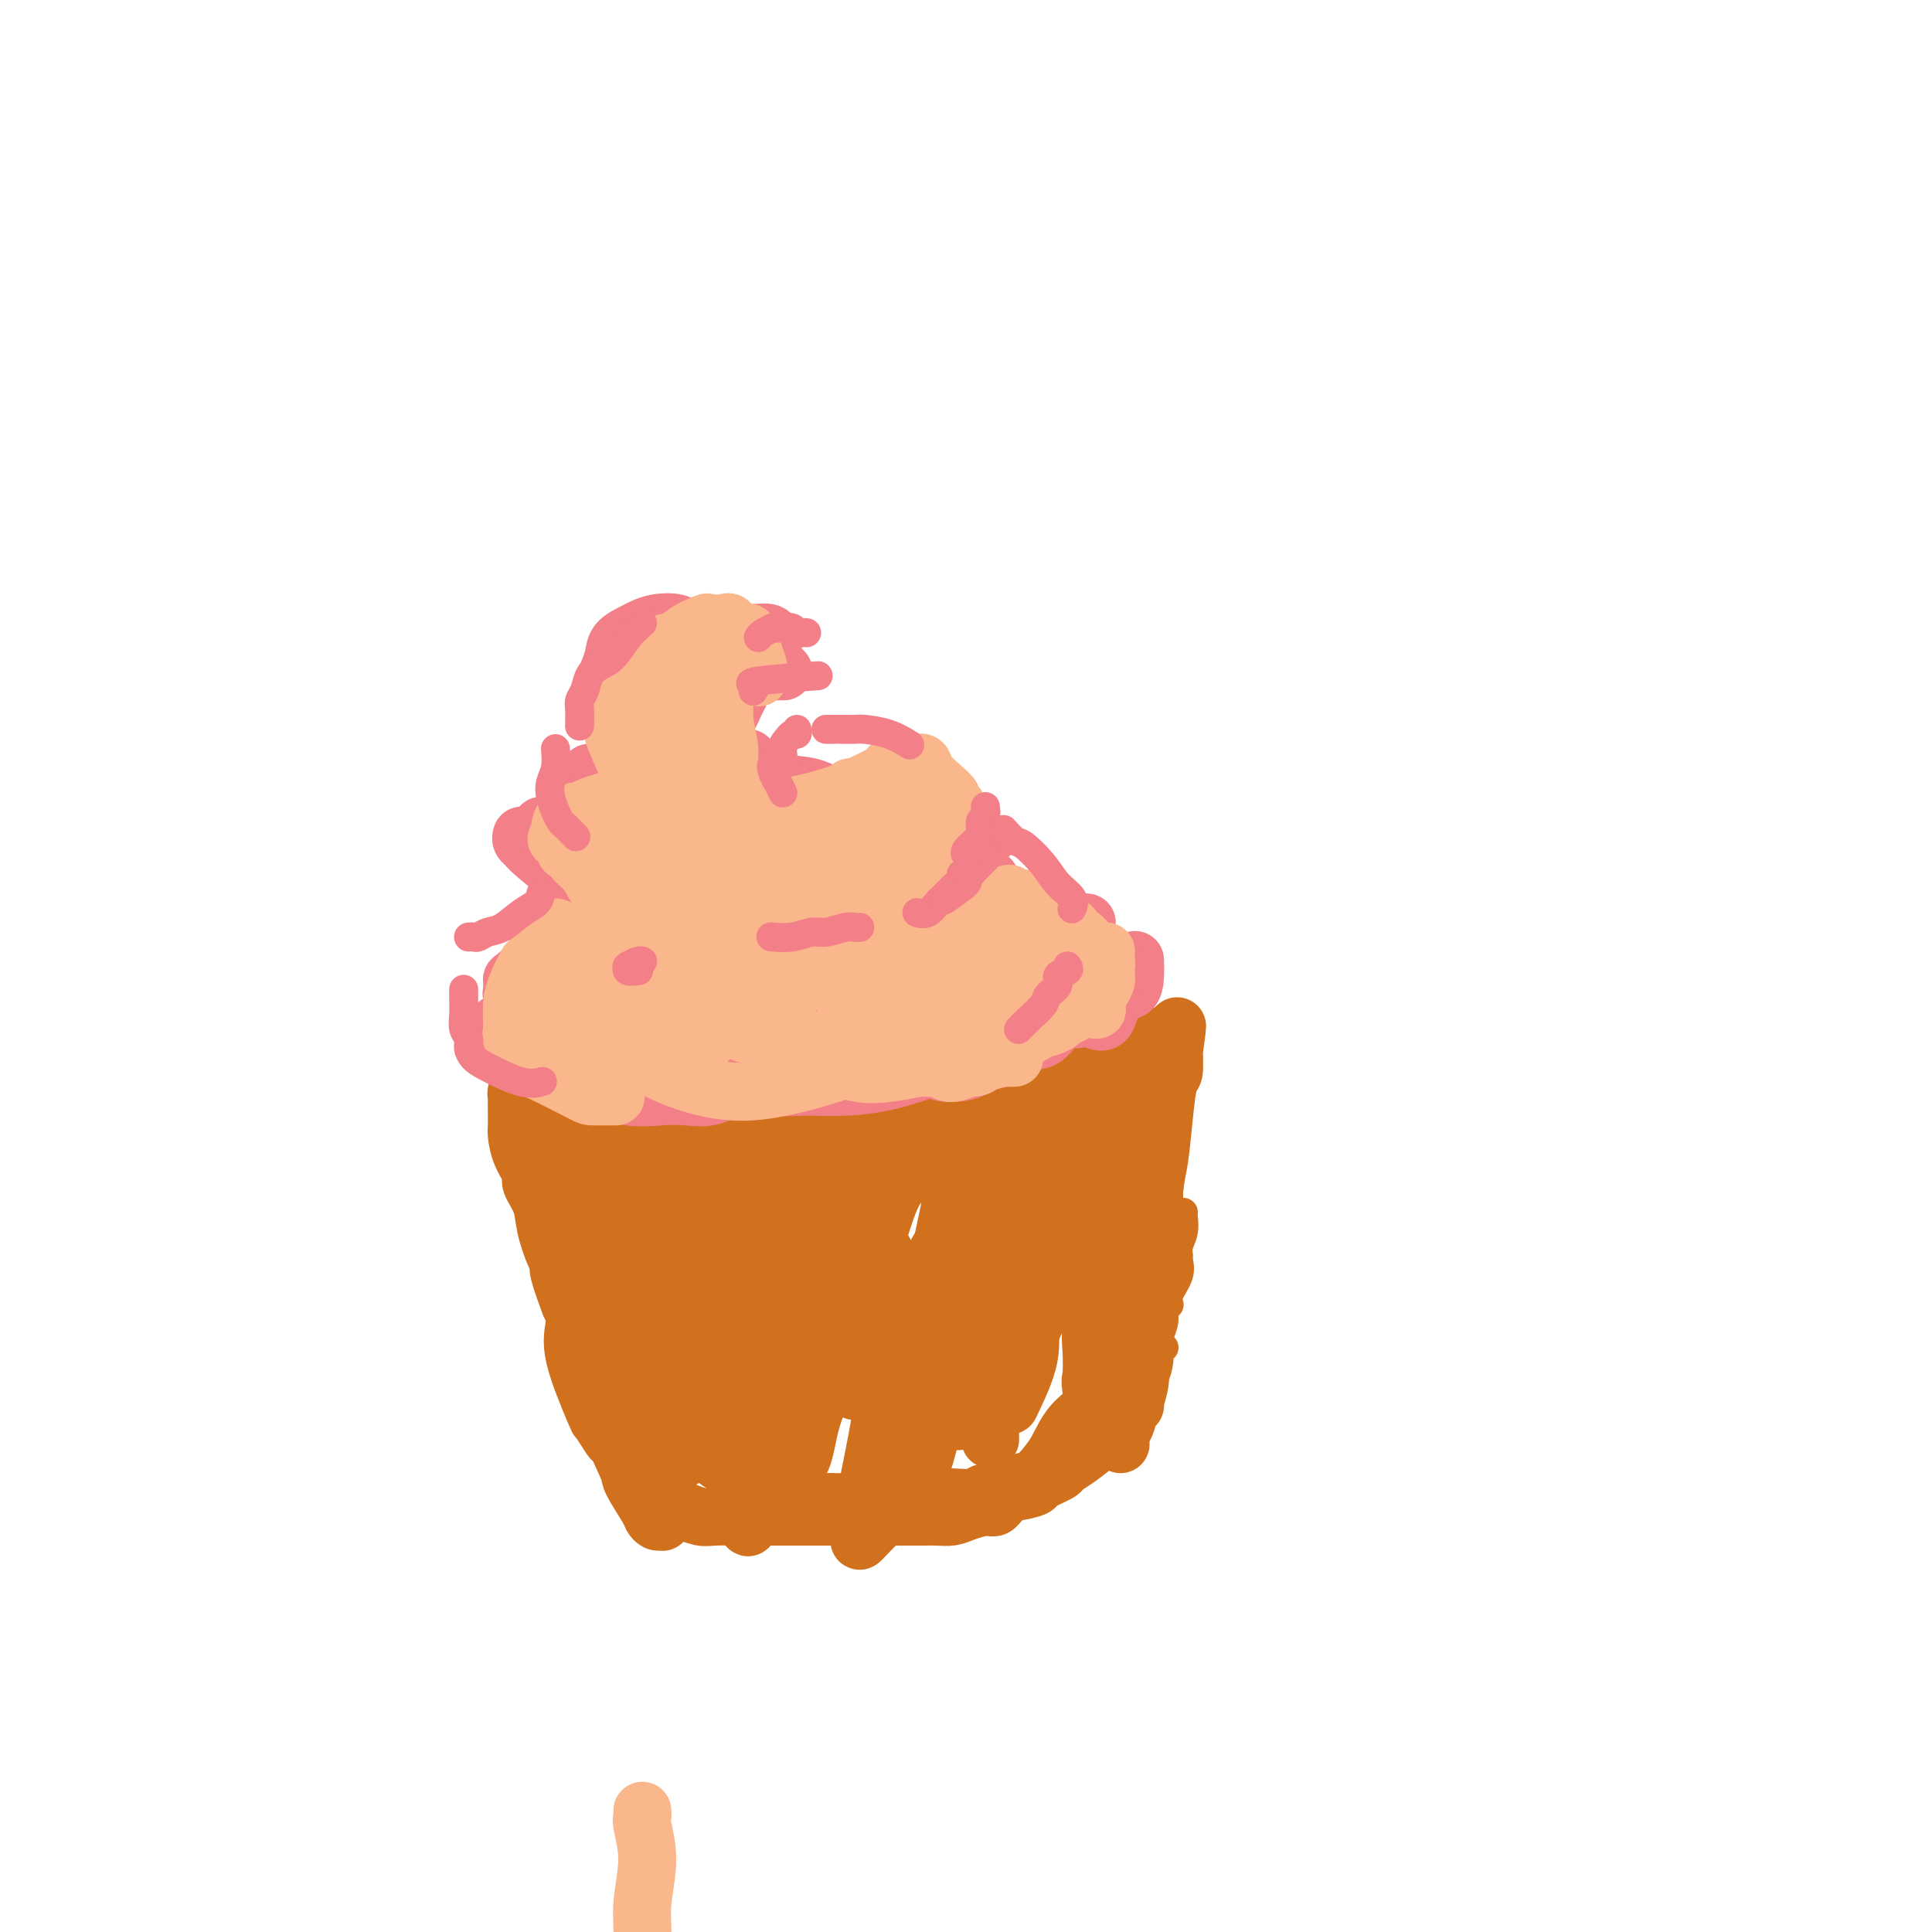 <svg viewBox='0 0 400 400' version='1.1' xmlns='http://www.w3.org/2000/svg' xmlns:xlink='http://www.w3.org/1999/xlink'><g fill='none' stroke='#D2711D' stroke-width='12' stroke-linecap='round' stroke-linejoin='round'><path d='M115,245c0.725,0.732 1.449,1.464 2,2c0.551,0.536 0.927,0.875 2,1c1.073,0.125 2.843,0.037 5,0c2.157,-0.037 4.703,-0.022 7,-1c2.297,-0.978 4.347,-2.947 6,-4c1.653,-1.053 2.908,-1.189 5,-2c2.092,-0.811 5.019,-2.298 7,-3c1.981,-0.702 3.014,-0.619 4,-1c0.986,-0.381 1.924,-1.226 3,-2c1.076,-0.774 2.290,-1.478 3,-2c0.710,-0.522 0.917,-0.864 1,-1c0.083,-0.136 0.041,-0.068 0,0'/><path d='M130,237c0.334,-0.001 0.668,-0.001 1,0c0.332,0.001 0.662,0.004 1,0c0.338,-0.004 0.684,-0.015 1,0c0.316,0.015 0.602,0.058 2,0c1.398,-0.058 3.908,-0.215 6,0c2.092,0.215 3.768,0.802 8,0c4.232,-0.802 11.022,-2.993 14,-4c2.978,-1.007 2.143,-0.831 5,-2c2.857,-1.169 9.405,-3.685 13,-5c3.595,-1.315 4.237,-1.431 5,-2c0.763,-0.569 1.647,-1.591 2,-2c0.353,-0.409 0.177,-0.204 0,0'/><path d='M138,232c1.241,0.029 2.482,0.058 3,0c0.518,-0.058 0.312,-0.205 1,0c0.688,0.205 2.269,0.760 4,1c1.731,0.240 3.612,0.165 5,0c1.388,-0.165 2.283,-0.419 3,0c0.717,0.419 1.254,1.510 3,2c1.746,0.490 4.699,0.379 7,0c2.301,-0.379 3.948,-1.027 6,-2c2.052,-0.973 4.509,-2.271 6,-3c1.491,-0.729 2.017,-0.889 3,-2c0.983,-1.111 2.424,-3.175 3,-4c0.576,-0.825 0.288,-0.413 0,0'/><path d='M155,231c-1.753,0.196 -3.506,0.392 -5,1c-1.494,0.608 -2.728,1.627 -5,2c-2.272,0.373 -5.582,0.100 -7,0c-1.418,-0.100 -0.944,-0.025 -2,0c-1.056,0.025 -3.644,0.001 -6,0c-2.356,-0.001 -4.481,0.022 -6,0c-1.519,-0.022 -2.431,-0.087 -4,0c-1.569,0.087 -3.793,0.328 -5,0c-1.207,-0.328 -1.397,-1.223 -2,-2c-0.603,-0.777 -1.619,-1.435 -2,-2c-0.381,-0.565 -0.127,-1.036 0,-1c0.127,0.036 0.126,0.581 0,1c-0.126,0.419 -0.377,0.713 0,1c0.377,0.287 1.383,0.567 2,1c0.617,0.433 0.843,1.020 2,2c1.157,0.980 3.243,2.354 5,3c1.757,0.646 3.185,0.565 5,1c1.815,0.435 4.018,1.387 9,2c4.982,0.613 12.744,0.888 18,1c5.256,0.112 8.006,0.060 12,0c3.994,-0.060 9.231,-0.129 13,-1c3.769,-0.871 6.071,-2.544 9,-3c2.929,-0.456 6.487,0.306 9,0c2.513,-0.306 3.983,-1.680 5,-3c1.017,-1.320 1.582,-2.586 2,-3c0.418,-0.414 0.691,0.025 1,0c0.309,-0.025 0.655,-0.512 1,-1'/><path d='M204,230c1.359,-1.374 0.258,-1.310 0,-1c-0.258,0.310 0.327,0.866 0,1c-0.327,0.134 -1.566,-0.153 -3,0c-1.434,0.153 -3.065,0.745 -6,1c-2.935,0.255 -7.176,0.172 -11,0c-3.824,-0.172 -7.232,-0.434 -11,0c-3.768,0.434 -7.898,1.564 -11,2c-3.102,0.436 -5.178,0.177 -7,0c-1.822,-0.177 -3.390,-0.272 -4,0c-0.610,0.272 -0.262,0.910 0,1c0.262,0.090 0.437,-0.368 1,0c0.563,0.368 1.515,1.564 3,2c1.485,0.436 3.503,0.114 6,0c2.497,-0.114 5.472,-0.019 9,0c3.528,0.019 7.610,-0.037 12,0c4.390,0.037 9.087,0.168 13,0c3.913,-0.168 7.042,-0.636 10,-1c2.958,-0.364 5.744,-0.624 8,-1c2.256,-0.376 3.981,-0.867 6,-2c2.019,-1.133 4.331,-2.906 6,-4c1.669,-1.094 2.696,-1.509 4,-3c1.304,-1.491 2.886,-4.060 4,-5c1.114,-0.940 1.762,-0.253 2,-1c0.238,-0.747 0.068,-2.928 0,-4c-0.068,-1.072 -0.034,-1.036 0,-1'/><path d='M235,214c0.913,-1.450 0.196,0.426 0,1c-0.196,0.574 0.131,-0.154 0,0c-0.131,0.154 -0.719,1.189 -1,2c-0.281,0.811 -0.256,1.399 -1,2c-0.744,0.601 -2.259,1.215 -3,2c-0.741,0.785 -0.710,1.742 -2,3c-1.290,1.258 -3.901,2.817 -6,4c-2.099,1.183 -3.685,1.990 -5,3c-1.315,1.010 -2.359,2.224 -3,3c-0.641,0.776 -0.879,1.112 -1,1c-0.121,-0.112 -0.127,-0.674 0,-1c0.127,-0.326 0.385,-0.416 1,-1c0.615,-0.584 1.587,-1.664 4,-3c2.413,-1.336 6.268,-2.929 8,-4c1.732,-1.071 1.340,-1.618 2,-2c0.660,-0.382 2.370,-0.597 3,-1c0.630,-0.403 0.180,-0.992 0,-1c-0.180,-0.008 -0.089,0.565 0,1c0.089,0.435 0.178,0.733 0,1c-0.178,0.267 -0.622,0.505 -1,2c-0.378,1.495 -0.689,4.248 -1,7'/><path d='M229,233c-0.534,2.174 -0.869,2.608 -1,4c-0.131,1.392 -0.060,3.742 0,5c0.060,1.258 0.107,1.424 0,2c-0.107,0.576 -0.370,1.562 0,2c0.370,0.438 1.371,0.329 2,0c0.629,-0.329 0.887,-0.878 1,-2c0.113,-1.122 0.083,-2.817 0,-4c-0.083,-1.183 -0.217,-1.855 0,-3c0.217,-1.145 0.786,-2.762 1,-4c0.214,-1.238 0.071,-2.097 0,-3c-0.071,-0.903 -0.072,-1.850 0,-2c0.072,-0.150 0.215,0.499 0,1c-0.215,0.501 -0.790,0.856 -1,2c-0.210,1.144 -0.056,3.076 0,5c0.056,1.924 0.015,3.838 0,6c-0.015,2.162 -0.005,4.570 0,7c0.005,2.430 0.005,4.880 0,7c-0.005,2.120 -0.014,3.909 0,5c0.014,1.091 0.052,1.485 0,2c-0.052,0.515 -0.193,1.152 0,1c0.193,-0.152 0.722,-1.092 1,-2c0.278,-0.908 0.306,-1.783 1,-4c0.694,-2.217 2.056,-5.776 3,-8c0.944,-2.224 1.472,-3.112 2,-4'/><path d='M238,246c1.081,-3.110 0.282,-1.886 0,-2c-0.282,-0.114 -0.047,-1.566 0,-2c0.047,-0.434 -0.095,0.151 0,1c0.095,0.849 0.428,1.962 0,4c-0.428,2.038 -1.617,5.001 -2,8c-0.383,2.999 0.041,6.034 0,8c-0.041,1.966 -0.548,2.863 -1,5c-0.452,2.137 -0.849,5.512 -1,8c-0.151,2.488 -0.054,4.087 0,5c0.054,0.913 0.067,1.140 0,1c-0.067,-0.140 -0.214,-0.646 0,-1c0.214,-0.354 0.791,-0.557 1,-1c0.209,-0.443 0.052,-1.125 0,-2c-0.052,-0.875 0.001,-1.944 0,-3c-0.001,-1.056 -0.056,-2.101 0,-3c0.056,-0.899 0.222,-1.654 0,-2c-0.222,-0.346 -0.834,-0.284 -1,0c-0.166,0.284 0.113,0.789 0,1c-0.113,0.211 -0.619,0.129 -1,1c-0.381,0.871 -0.638,2.695 -1,5c-0.362,2.305 -0.829,5.092 -1,7c-0.171,1.908 -0.046,2.937 0,4c0.046,1.063 0.013,2.161 0,2c-0.013,-0.161 -0.007,-1.580 0,-3'/><path d='M231,287c-0.619,1.814 -0.166,-1.151 0,-2c0.166,-0.849 0.044,0.418 0,-2c-0.044,-2.418 -0.012,-8.521 0,-12c0.012,-3.479 0.003,-4.334 0,-6c-0.003,-1.666 -0.001,-4.143 0,-6c0.001,-1.857 0.000,-3.093 0,-4c-0.000,-0.907 0.001,-1.486 0,-2c-0.001,-0.514 -0.002,-0.963 0,-1c0.002,-0.037 0.009,0.337 0,1c-0.009,0.663 -0.034,1.614 0,2c0.034,0.386 0.128,0.205 0,1c-0.128,0.795 -0.479,2.565 -1,4c-0.521,1.435 -1.211,2.534 -2,5c-0.789,2.466 -1.675,6.301 -2,9c-0.325,2.699 -0.087,4.264 0,6c0.087,1.736 0.023,3.643 0,5c-0.023,1.357 -0.006,2.162 0,3c0.006,0.838 -0.001,1.707 0,2c0.001,0.293 0.008,0.011 0,0c-0.008,-0.011 -0.030,0.251 0,0c0.030,-0.251 0.113,-1.015 0,-2c-0.113,-0.985 -0.423,-2.192 0,-3c0.423,-0.808 1.577,-1.217 2,-2c0.423,-0.783 0.114,-1.942 0,-2c-0.114,-0.058 -0.033,0.983 0,2c0.033,1.017 0.016,2.008 0,3'/><path d='M228,286c-0.253,1.425 -0.885,3.489 -2,5c-1.115,1.511 -2.713,2.471 -4,4c-1.287,1.529 -2.261,3.627 -3,5c-0.739,1.373 -1.241,2.019 -2,3c-0.759,0.981 -1.775,2.295 -3,3c-1.225,0.705 -2.658,0.801 -3,1c-0.342,0.199 0.407,0.501 0,1c-0.407,0.499 -1.971,1.195 -3,2c-1.029,0.805 -1.525,1.718 -2,2c-0.475,0.282 -0.930,-0.068 -2,0c-1.070,0.068 -2.756,0.554 -4,1c-1.244,0.446 -2.047,0.852 -3,1c-0.953,0.148 -2.055,0.040 -3,0c-0.945,-0.040 -1.732,-0.011 -3,0c-1.268,0.011 -3.018,0.003 -4,0c-0.982,-0.003 -1.197,-0.001 -2,0c-0.803,0.001 -2.195,0.000 -3,0c-0.805,-0.000 -1.024,-0.000 -2,0c-0.976,0.000 -2.710,0.000 -4,0c-1.290,-0.000 -2.136,-0.000 -3,0c-0.864,0.000 -1.745,0.000 -3,0c-1.255,-0.000 -2.885,-0.000 -4,0c-1.115,0.000 -1.715,0.001 -3,0c-1.285,-0.001 -3.256,-0.004 -5,0c-1.744,0.004 -3.261,0.016 -5,0c-1.739,-0.016 -3.701,-0.060 -5,0c-1.299,0.060 -1.934,0.223 -3,0c-1.066,-0.223 -2.564,-0.833 -3,-1c-0.436,-0.167 0.190,0.109 0,0c-0.190,-0.109 -1.197,-0.603 -2,-1c-0.803,-0.397 -1.401,-0.699 -2,-1'/><path d='M138,311c-1.643,-1.190 -2.250,-2.667 -3,-4c-0.750,-1.333 -1.643,-2.524 -2,-3c-0.357,-0.476 -0.179,-0.238 0,0'/><path d='M110,240c-0.096,0.511 -0.192,1.022 0,1c0.192,-0.022 0.671,-0.576 1,0c0.329,0.576 0.508,2.284 1,4c0.492,1.716 1.299,3.441 2,5c0.701,1.559 1.297,2.954 2,5c0.703,2.046 1.512,4.745 2,6c0.488,1.255 0.656,1.068 1,2c0.344,0.932 0.865,2.983 1,4c0.135,1.017 -0.117,1.000 0,1c0.117,0.000 0.604,0.018 1,0c0.396,-0.018 0.701,-0.070 1,0c0.299,0.070 0.592,0.264 1,0c0.408,-0.264 0.933,-0.985 1,-2c0.067,-1.015 -0.322,-2.324 0,-3c0.322,-0.676 1.356,-0.721 2,-1c0.644,-0.279 0.898,-0.794 1,-1c0.102,-0.206 0.051,-0.103 0,0'/><path d='M127,260c-0.006,1.480 -0.011,2.960 0,4c0.011,1.040 0.039,1.639 0,3c-0.039,1.361 -0.147,3.485 0,5c0.147,1.515 0.547,2.423 1,4c0.453,1.577 0.959,3.824 1,5c0.041,1.176 -0.383,1.281 0,2c0.383,0.719 1.573,2.052 2,2c0.427,-0.052 0.090,-1.488 0,-2c-0.090,-0.512 0.068,-0.101 0,-1c-0.068,-0.899 -0.361,-3.108 -1,-5c-0.639,-1.892 -1.623,-3.467 -2,-5c-0.377,-1.533 -0.147,-3.026 0,-5c0.147,-1.974 0.211,-4.431 0,-6c-0.211,-1.569 -0.698,-2.252 -1,-3c-0.302,-0.748 -0.420,-1.562 -1,-3c-0.580,-1.438 -1.621,-3.500 -2,-4c-0.379,-0.500 -0.096,0.562 0,1c0.096,0.438 0.003,0.252 0,1c-0.003,0.748 0.083,2.429 0,4c-0.083,1.571 -0.336,3.032 0,6c0.336,2.968 1.261,7.445 3,11c1.739,3.555 4.291,6.190 6,9c1.709,2.810 2.576,5.795 3,8c0.424,2.205 0.407,3.630 1,5c0.593,1.370 1.797,2.685 3,4'/><path d='M140,300c2.225,4.026 1.287,1.090 1,0c-0.287,-1.090 0.076,-0.334 0,-1c-0.076,-0.666 -0.591,-2.753 -1,-4c-0.409,-1.247 -0.711,-1.653 -2,-4c-1.289,-2.347 -3.564,-6.635 -6,-10c-2.436,-3.365 -5.031,-5.808 -7,-8c-1.969,-2.192 -3.311,-4.131 -4,-5c-0.689,-0.869 -0.724,-0.666 -1,-1c-0.276,-0.334 -0.791,-1.206 -1,-1c-0.209,0.206 -0.110,1.488 0,3c0.110,1.512 0.233,3.252 0,5c-0.233,1.748 -0.820,3.502 0,7c0.820,3.498 3.047,8.738 4,11c0.953,2.262 0.634,1.546 1,2c0.366,0.454 1.419,2.077 2,3c0.581,0.923 0.692,1.145 1,1c0.308,-0.145 0.815,-0.658 1,-1c0.185,-0.342 0.050,-0.513 0,-3c-0.050,-2.487 -0.013,-7.289 0,-11c0.013,-3.711 0.004,-6.330 0,-9c-0.004,-2.670 -0.001,-5.392 0,-8c0.001,-2.608 0.000,-5.101 0,-7c-0.000,-1.899 -0.000,-3.204 0,-4c0.000,-0.796 0.000,-1.085 0,-1c-0.000,0.085 -0.000,0.542 0,1'/><path d='M128,255c0.147,-6.291 -0.486,-1.017 0,2c0.486,3.017 2.092,3.779 3,6c0.908,2.221 1.119,5.901 2,9c0.881,3.099 2.432,5.618 4,8c1.568,2.382 3.152,4.629 4,6c0.848,1.371 0.959,1.866 1,2c0.041,0.134 0.012,-0.094 0,-1c-0.012,-0.906 -0.006,-2.490 0,-5c0.006,-2.510 0.012,-5.947 0,-9c-0.012,-3.053 -0.043,-5.721 0,-8c0.043,-2.279 0.159,-4.169 0,-6c-0.159,-1.831 -0.592,-3.604 -1,-5c-0.408,-1.396 -0.790,-2.415 -1,-2c-0.210,0.415 -0.247,2.263 0,4c0.247,1.737 0.778,3.362 2,7c1.222,3.638 3.135,9.287 5,14c1.865,4.713 3.681,8.489 5,12c1.319,3.511 2.140,6.758 3,9c0.860,2.242 1.757,3.481 2,4c0.243,0.519 -0.169,0.318 0,1c0.169,0.682 0.918,2.246 1,0c0.082,-2.246 -0.504,-8.303 -1,-11c-0.496,-2.697 -0.903,-2.034 -1,-6c-0.097,-3.966 0.115,-12.562 0,-18c-0.115,-5.438 -0.558,-7.719 -1,-10'/><path d='M155,258c-0.306,-7.511 -0.070,-4.287 0,-4c0.070,0.287 -0.026,-2.361 0,-3c0.026,-0.639 0.174,0.732 0,2c-0.174,1.268 -0.671,2.435 -1,5c-0.329,2.565 -0.490,6.530 0,11c0.490,4.470 1.632,9.446 3,14c1.368,4.554 2.961,8.687 4,12c1.039,3.313 1.523,5.806 2,7c0.477,1.194 0.946,1.089 1,1c0.054,-0.089 -0.308,-0.161 0,0c0.308,0.161 1.286,0.554 2,-1c0.714,-1.554 1.165,-5.056 2,-8c0.835,-2.944 2.056,-5.330 3,-9c0.944,-3.670 1.612,-8.622 2,-13c0.388,-4.378 0.496,-8.180 1,-11c0.504,-2.820 1.403,-4.656 2,-6c0.597,-1.344 0.892,-2.195 1,-2c0.108,0.195 0.029,1.435 0,4c-0.029,2.565 -0.008,6.455 0,10c0.008,3.545 0.002,6.744 0,9c-0.002,2.256 -0.001,3.569 0,5c0.001,1.431 0.003,2.979 0,4c-0.003,1.021 -0.012,1.514 0,2c0.012,0.486 0.044,0.965 0,1c-0.044,0.035 -0.166,-0.375 0,-1c0.166,-0.625 0.619,-1.464 1,-2c0.381,-0.536 0.691,-0.768 1,-1'/><path d='M179,284c0.654,-1.692 1.289,-3.923 3,-6c1.711,-2.077 4.497,-4.002 6,-6c1.503,-1.998 1.723,-4.070 3,-7c1.277,-2.930 3.610,-6.718 5,-9c1.390,-2.282 1.837,-3.058 2,-4c0.163,-0.942 0.044,-2.051 0,-2c-0.044,0.051 -0.012,1.262 0,2c0.012,0.738 0.003,1.004 0,2c-0.003,0.996 -0.001,2.724 0,5c0.001,2.276 -0.001,5.101 0,8c0.001,2.899 0.003,5.874 0,9c-0.003,3.126 -0.010,6.405 0,9c0.010,2.595 0.038,4.507 0,6c-0.038,1.493 -0.142,2.566 0,3c0.142,0.434 0.531,0.228 1,0c0.469,-0.228 1.017,-0.478 1,-1c-0.017,-0.522 -0.599,-1.314 0,-3c0.599,-1.686 2.377,-4.264 4,-7c1.623,-2.736 3.089,-5.629 4,-9c0.911,-3.371 1.265,-7.218 2,-10c0.735,-2.782 1.850,-4.498 3,-6c1.150,-1.502 2.335,-2.790 3,-4c0.665,-1.210 0.811,-2.341 1,-2c0.189,0.341 0.422,2.153 0,3c-0.422,0.847 -1.498,0.728 -2,2c-0.502,1.272 -0.429,3.935 -1,8c-0.571,4.065 -1.785,9.533 -3,15'/><path d='M211,280c-0.940,5.443 -0.791,6.051 -1,7c-0.209,0.949 -0.778,2.238 -1,3c-0.222,0.762 -0.098,0.996 0,1c0.098,0.004 0.170,-0.222 1,-2c0.830,-1.778 2.419,-5.107 3,-8c0.581,-2.893 0.156,-5.351 0,-9c-0.156,-3.649 -0.043,-8.490 0,-13c0.043,-4.510 0.016,-8.689 0,-13c-0.016,-4.311 -0.020,-8.754 0,-11c0.020,-2.246 0.064,-2.295 0,-1c-0.064,1.295 -0.238,3.935 -1,7c-0.762,3.065 -2.113,6.554 -3,10c-0.887,3.446 -1.309,6.848 -2,11c-0.691,4.152 -1.649,9.055 -2,14c-0.351,4.945 -0.094,9.933 0,13c0.094,3.067 0.025,4.213 0,5c-0.025,0.787 -0.007,1.216 0,2c0.007,0.784 0.002,1.922 0,2c-0.002,0.078 -0.000,-0.906 0,-3c0.000,-2.094 0.000,-5.300 0,-9c-0.000,-3.700 -0.000,-7.895 0,-12c0.000,-4.105 0.000,-8.121 0,-13c-0.000,-4.879 -0.000,-10.621 0,-14c0.000,-3.379 0.000,-4.394 0,-5c-0.000,-0.606 -0.000,-0.803 0,-1'/><path d='M205,241c0.002,-9.028 0.006,-3.097 0,0c-0.006,3.097 -0.022,3.362 0,3c0.022,-0.362 0.083,-1.351 -1,3c-1.083,4.351 -3.308,14.040 -5,21c-1.692,6.960 -2.849,11.190 -4,17c-1.151,5.810 -2.294,13.200 -4,18c-1.706,4.800 -3.974,7.008 -6,9c-2.026,1.992 -3.808,3.766 -5,5c-1.192,1.234 -1.792,1.929 -2,2c-0.208,0.071 -0.024,-0.481 0,-1c0.024,-0.519 -0.113,-1.006 0,-2c0.113,-0.994 0.475,-2.496 1,-5c0.525,-2.504 1.213,-6.011 2,-10c0.787,-3.989 1.675,-8.459 2,-13c0.325,-4.541 0.089,-9.153 0,-13c-0.089,-3.847 -0.031,-6.929 0,-10c0.031,-3.071 0.036,-6.131 0,-6c-0.036,0.131 -0.113,3.452 -1,5c-0.887,1.548 -2.585,1.322 -4,4c-1.415,2.678 -2.547,8.260 -5,13c-2.453,4.740 -6.227,8.638 -9,13c-2.773,4.362 -4.545,9.188 -6,13c-1.455,3.812 -2.593,6.609 -3,8c-0.407,1.391 -0.082,1.376 0,1c0.082,-0.376 -0.080,-1.115 0,-3c0.080,-1.885 0.403,-4.918 1,-6c0.597,-1.082 1.468,-0.214 3,-4c1.532,-3.786 3.723,-12.224 5,-18c1.277,-5.776 1.638,-8.888 2,-12'/><path d='M166,273c1.927,-8.555 1.246,-8.943 1,-11c-0.246,-2.057 -0.057,-5.782 0,-8c0.057,-2.218 -0.017,-2.928 0,-3c0.017,-0.072 0.125,0.493 0,1c-0.125,0.507 -0.485,0.955 -1,2c-0.515,1.045 -1.187,2.687 -3,5c-1.813,2.313 -4.767,5.295 -7,9c-2.233,3.705 -3.746,8.131 -5,12c-1.254,3.869 -2.248,7.180 -3,10c-0.752,2.820 -1.261,5.148 -1,6c0.261,0.852 1.291,0.229 2,-1c0.709,-1.229 1.097,-3.064 2,-5c0.903,-1.936 2.323,-3.972 4,-6c1.677,-2.028 3.612,-4.046 5,-6c1.388,-1.954 2.228,-3.843 3,-6c0.772,-2.157 1.477,-4.581 2,-6c0.523,-1.419 0.864,-1.834 1,-2c0.136,-0.166 0.068,-0.083 0,0'/><path d='M241,228c-0.418,0.061 -0.837,0.122 -1,0c-0.163,-0.122 -0.071,-0.426 0,0c0.071,0.426 0.121,1.581 0,2c-0.121,0.419 -0.413,0.101 -1,1c-0.587,0.899 -1.468,3.016 -2,5c-0.532,1.984 -0.716,3.836 -1,5c-0.284,1.164 -0.668,1.639 -1,3c-0.332,1.361 -0.614,3.609 -1,6c-0.386,2.391 -0.878,4.927 -1,6c-0.122,1.073 0.126,0.683 0,2c-0.126,1.317 -0.626,4.340 -1,7c-0.374,2.660 -0.622,4.957 -1,7c-0.378,2.043 -0.885,3.830 -1,5c-0.115,1.170 0.161,1.722 0,3c-0.161,1.278 -0.761,3.284 -1,5c-0.239,1.716 -0.117,3.144 0,4c0.117,0.856 0.231,1.139 0,2c-0.231,0.861 -0.806,2.298 -1,3c-0.194,0.702 -0.008,0.668 0,1c0.008,0.332 -0.164,1.029 0,1c0.164,-0.029 0.662,-0.783 1,-1c0.338,-0.217 0.514,0.104 1,-2c0.486,-2.104 1.282,-6.632 2,-9c0.718,-2.368 1.358,-2.576 2,-5c0.642,-2.424 1.285,-7.065 2,-11c0.715,-3.935 1.501,-7.163 2,-11c0.499,-3.837 0.712,-8.283 1,-11c0.288,-2.717 0.652,-3.706 1,-6c0.348,-2.294 0.681,-5.893 1,-9c0.319,-3.107 0.624,-5.721 1,-7c0.376,-1.279 0.822,-1.223 1,-2c0.178,-0.777 0.089,-2.389 0,-4'/><path d='M243,218c1.392,-9.884 0.371,-4.094 0,-2c-0.371,2.094 -0.093,0.494 0,0c0.093,-0.494 0.002,0.119 0,1c-0.002,0.881 0.087,2.030 0,3c-0.087,0.970 -0.348,1.763 -1,4c-0.652,2.237 -1.694,5.920 -2,8c-0.306,2.080 0.126,2.558 0,5c-0.126,2.442 -0.808,6.847 -1,9c-0.192,2.153 0.106,2.055 0,4c-0.106,1.945 -0.616,5.935 -1,9c-0.384,3.065 -0.643,5.207 -1,8c-0.357,2.793 -0.814,6.239 -1,8c-0.186,1.761 -0.102,1.838 0,3c0.102,1.162 0.224,3.410 0,5c-0.224,1.590 -0.792,2.522 -1,3c-0.208,0.478 -0.055,0.502 0,1c0.055,0.498 0.014,1.472 0,2c-0.014,0.528 0.000,0.612 0,1c-0.000,0.388 -0.015,1.082 0,1c0.015,-0.082 0.060,-0.939 0,-1c-0.060,-0.061 -0.226,0.675 0,0c0.226,-0.675 0.844,-2.761 1,-4c0.156,-1.239 -0.150,-1.630 0,-3c0.150,-1.370 0.756,-3.718 1,-5c0.244,-1.282 0.127,-1.498 0,-2c-0.127,-0.502 -0.265,-1.289 0,-2c0.265,-0.711 0.933,-1.346 1,-1c0.067,0.346 -0.466,1.673 -1,3'/><path d='M237,276c0.131,-0.752 -0.543,3.868 -1,6c-0.457,2.132 -0.697,1.777 -1,3c-0.303,1.223 -0.670,4.025 -1,6c-0.330,1.975 -0.624,3.122 -1,4c-0.376,0.878 -0.833,1.485 -1,2c-0.167,0.515 -0.045,0.936 0,1c0.045,0.064 0.012,-0.231 0,0c-0.012,0.231 -0.004,0.986 0,1c0.004,0.014 0.002,-0.714 0,-1c-0.002,-0.286 -0.005,-0.129 0,0c0.005,0.129 0.017,0.230 0,0c-0.017,-0.230 -0.064,-0.790 0,-1c0.064,-0.210 0.237,-0.069 0,0c-0.237,0.069 -0.885,0.066 -1,0c-0.115,-0.066 0.301,-0.197 0,0c-0.301,0.197 -1.320,0.720 -2,1c-0.680,0.280 -1.020,0.316 -2,1c-0.980,0.684 -2.598,2.014 -4,3c-1.402,0.986 -2.586,1.627 -3,2c-0.414,0.373 -0.058,0.477 -1,1c-0.942,0.523 -3.181,1.464 -4,2c-0.819,0.536 -0.220,0.666 -1,1c-0.780,0.334 -2.941,0.873 -5,1c-2.059,0.127 -4.015,-0.158 -5,0c-0.985,0.158 -0.999,0.760 -2,1c-1.001,0.240 -2.991,0.117 -5,0c-2.009,-0.117 -4.038,-0.227 -6,0c-1.962,0.227 -3.856,0.793 -5,1c-1.144,0.207 -1.539,0.056 -3,0c-1.461,-0.056 -3.989,-0.016 -6,0c-2.011,0.016 -3.506,0.008 -5,0'/><path d='M172,311c-6.707,0.075 -4.974,-0.739 -5,-1c-0.026,-0.261 -1.809,0.029 -3,0c-1.191,-0.029 -1.788,-0.378 -3,-1c-1.212,-0.622 -3.038,-1.519 -4,-2c-0.962,-0.481 -1.059,-0.548 -2,-1c-0.941,-0.452 -2.726,-1.290 -4,-2c-1.274,-0.710 -2.037,-1.293 -3,-2c-0.963,-0.707 -2.127,-1.540 -3,-2c-0.873,-0.460 -1.456,-0.548 -2,-1c-0.544,-0.452 -1.049,-1.267 -2,-2c-0.951,-0.733 -2.348,-1.384 -3,-2c-0.652,-0.616 -0.560,-1.196 -1,-2c-0.440,-0.804 -1.414,-1.832 -2,-3c-0.586,-1.168 -0.786,-2.476 -1,-3c-0.214,-0.524 -0.443,-0.263 -1,-1c-0.557,-0.737 -1.444,-2.471 -2,-4c-0.556,-1.529 -0.782,-2.853 -1,-4c-0.218,-1.147 -0.429,-2.119 -1,-4c-0.571,-1.881 -1.504,-4.673 -2,-6c-0.496,-1.327 -0.556,-1.191 -1,-2c-0.444,-0.809 -1.271,-2.564 -2,-5c-0.729,-2.436 -1.360,-5.555 -2,-7c-0.640,-1.445 -1.287,-1.217 -2,-2c-0.713,-0.783 -1.490,-2.577 -2,-4c-0.510,-1.423 -0.752,-2.475 -1,-3c-0.248,-0.525 -0.500,-0.523 -1,-1c-0.500,-0.477 -1.247,-1.435 -2,-2c-0.753,-0.565 -1.511,-0.739 -2,-1c-0.489,-0.261 -0.709,-0.609 -1,-1c-0.291,-0.391 -0.655,-0.826 -1,-1c-0.345,-0.174 -0.673,-0.087 -1,0'/><path d='M109,239c-2.062,-2.160 -0.716,-0.059 0,1c0.716,1.059 0.800,1.078 1,1c0.200,-0.078 0.514,-0.252 1,1c0.486,1.252 1.145,3.930 2,6c0.855,2.070 1.906,3.531 3,6c1.094,2.469 2.233,5.945 3,8c0.767,2.055 1.164,2.688 2,5c0.836,2.312 2.110,6.304 3,10c0.890,3.696 1.395,7.095 2,9c0.605,1.905 1.309,2.317 2,4c0.691,1.683 1.370,4.639 2,7c0.630,2.361 1.213,4.129 2,6c0.787,1.871 1.779,3.845 2,5c0.221,1.155 -0.330,1.490 0,2c0.330,0.510 1.539,1.194 2,2c0.461,0.806 0.173,1.733 0,2c-0.173,0.267 -0.232,-0.128 0,0c0.232,0.128 0.755,0.777 1,1c0.245,0.223 0.212,0.018 0,0c-0.212,-0.018 -0.604,0.151 -1,0c-0.396,-0.151 -0.796,-0.622 -1,-1c-0.204,-0.378 -0.213,-0.663 -1,-2c-0.787,-1.337 -2.351,-3.726 -3,-5c-0.649,-1.274 -0.382,-1.433 -1,-3c-0.618,-1.567 -2.121,-4.541 -3,-7c-0.879,-2.459 -1.132,-4.401 -2,-7c-0.868,-2.599 -2.349,-5.854 -3,-8c-0.651,-2.146 -0.472,-3.185 -1,-5c-0.528,-1.815 -1.764,-4.408 -3,-7'/><path d='M118,270c-3.362,-8.732 -2.268,-8.063 -2,-8c0.268,0.063 -0.291,-0.481 -1,-2c-0.709,-1.519 -1.570,-4.012 -2,-6c-0.430,-1.988 -0.431,-3.471 -1,-5c-0.569,-1.529 -1.708,-3.105 -2,-4c-0.292,-0.895 0.261,-1.111 0,-2c-0.261,-0.889 -1.338,-2.451 -2,-4c-0.662,-1.549 -0.909,-3.083 -1,-4c-0.091,-0.917 -0.025,-1.215 0,-2c0.025,-0.785 0.011,-2.056 0,-3c-0.011,-0.944 -0.017,-1.559 0,-2c0.017,-0.441 0.057,-0.706 0,-1c-0.057,-0.294 -0.209,-0.615 0,-1c0.209,-0.385 0.781,-0.833 1,-1c0.219,-0.167 0.087,-0.052 0,0c-0.087,0.052 -0.127,0.041 0,0c0.127,-0.041 0.421,-0.110 1,0c0.579,0.110 1.444,0.400 2,1c0.556,0.600 0.802,1.509 1,2c0.198,0.491 0.349,0.566 1,1c0.651,0.434 1.803,1.229 3,2c1.197,0.771 2.441,1.517 3,2c0.559,0.483 0.435,0.703 1,1c0.565,0.297 1.819,0.671 3,1c1.181,0.329 2.287,0.614 3,1c0.713,0.386 1.032,0.874 2,1c0.968,0.126 2.585,-0.110 4,0c1.415,0.110 2.627,0.566 4,1c1.373,0.434 2.908,0.848 4,1c1.092,0.152 1.741,0.044 3,0c1.259,-0.044 3.130,-0.022 5,0'/><path d='M148,239c4.675,0.528 5.361,0.347 6,0c0.639,-0.347 1.231,-0.862 3,-1c1.769,-0.138 4.717,0.100 7,0c2.283,-0.100 3.903,-0.538 6,-1c2.097,-0.462 4.671,-0.949 6,-1c1.329,-0.051 1.412,0.334 3,0c1.588,-0.334 4.681,-1.386 7,-2c2.319,-0.614 3.865,-0.791 5,-1c1.135,-0.209 1.859,-0.452 3,-1c1.141,-0.548 2.699,-1.401 4,-2c1.301,-0.599 2.346,-0.945 3,-1c0.654,-0.055 0.918,0.181 1,0c0.082,-0.181 -0.017,-0.777 0,-1c0.017,-0.223 0.151,-0.071 0,0c-0.151,0.071 -0.586,0.062 -1,0c-0.414,-0.062 -0.806,-0.176 -2,0c-1.194,0.176 -3.191,0.643 -5,1c-1.809,0.357 -3.429,0.604 -6,1c-2.571,0.396 -6.092,0.942 -8,1c-1.908,0.058 -2.202,-0.373 -4,0c-1.798,0.373 -5.098,1.550 -8,2c-2.902,0.450 -5.404,0.174 -7,0c-1.596,-0.174 -2.285,-0.247 -4,0c-1.715,0.247 -4.458,0.812 -7,1c-2.542,0.188 -4.885,-0.002 -7,0c-2.115,0.002 -4.002,0.197 -5,0c-0.998,-0.197 -1.107,-0.785 -2,-1c-0.893,-0.215 -2.569,-0.058 -4,0c-1.431,0.058 -2.616,0.016 -3,0c-0.384,-0.016 0.033,-0.004 0,0c-0.033,0.004 -0.517,0.002 -1,0'/><path d='M128,233c-11.577,0.735 -4.020,0.571 -1,1c3.020,0.429 1.503,1.450 1,2c-0.503,0.550 0.009,0.629 1,2c0.991,1.371 2.462,4.034 4,7c1.538,2.966 3.144,6.234 4,8c0.856,1.766 0.961,2.028 2,4c1.039,1.972 3.010,5.652 5,9c1.990,3.348 3.997,6.363 5,8c1.003,1.637 1.001,1.896 1,2c-0.001,0.104 -0.000,0.052 0,0'/><path d='M154,283c-0.062,-0.362 -0.125,-0.724 0,-1c0.125,-0.276 0.436,-0.467 0,-3c-0.436,-2.533 -1.619,-7.410 -3,-12c-1.381,-4.590 -2.958,-8.895 -4,-13c-1.042,-4.105 -1.548,-8.009 -2,-10c-0.452,-1.991 -0.850,-2.068 -1,-3c-0.150,-0.932 -0.052,-2.720 0,-4c0.052,-1.280 0.059,-2.052 0,-1c-0.059,1.052 -0.185,3.929 0,6c0.185,2.071 0.679,3.338 1,7c0.321,3.662 0.468,9.721 1,14c0.532,4.279 1.449,6.779 2,10c0.551,3.221 0.737,7.162 1,9c0.263,1.838 0.604,1.571 1,2c0.396,0.429 0.848,1.553 1,2c0.152,0.447 0.002,0.219 0,0c-0.002,-0.219 0.142,-0.427 0,-1c-0.142,-0.573 -0.569,-1.511 -1,-5c-0.431,-3.489 -0.865,-9.530 -1,-15c-0.135,-5.470 0.030,-10.368 0,-13c-0.030,-2.632 -0.254,-2.997 0,-5c0.254,-2.003 0.986,-5.644 2,-8c1.014,-2.356 2.311,-3.426 3,-4c0.689,-0.574 0.770,-0.654 1,-1c0.230,-0.346 0.609,-0.960 1,1c0.391,1.960 0.796,6.494 1,12c0.204,5.506 0.209,11.982 0,16c-0.209,4.018 -0.631,5.576 -1,9c-0.369,3.424 -0.684,8.712 -1,14'/><path d='M155,286c-0.535,7.669 -0.872,7.342 -1,8c-0.128,0.658 -0.047,2.302 0,3c0.047,0.698 0.060,0.452 0,1c-0.060,0.548 -0.192,1.892 0,1c0.192,-0.892 0.707,-4.018 1,-6c0.293,-1.982 0.365,-2.820 1,-7c0.635,-4.180 1.834,-11.702 3,-19c1.166,-7.298 2.298,-14.370 3,-18c0.702,-3.630 0.975,-3.816 2,-6c1.025,-2.184 2.802,-6.364 4,-9c1.198,-2.636 1.819,-3.728 2,-4c0.181,-0.272 -0.077,0.276 0,0c0.077,-0.276 0.488,-1.374 1,1c0.512,2.374 1.127,8.222 1,15c-0.127,6.778 -0.994,14.487 -2,19c-1.006,4.513 -2.152,5.830 -1,9c1.152,3.170 4.602,8.195 6,8c1.398,-0.195 0.744,-5.609 1,-9c0.256,-3.391 1.423,-4.760 3,-9c1.577,-4.240 3.565,-11.352 5,-15c1.435,-3.648 2.317,-3.831 4,-6c1.683,-2.169 4.166,-6.324 6,-9c1.834,-2.676 3.017,-3.872 4,-4c0.983,-0.128 1.765,0.812 2,2c0.235,1.188 -0.076,2.625 -1,7c-0.924,4.375 -2.462,11.687 -4,19'/><path d='M195,258c-1.492,7.199 -3.721,11.197 -5,16c-1.279,4.803 -1.608,10.413 -2,13c-0.392,2.587 -0.849,2.152 -1,3c-0.151,0.848 0.003,2.979 0,4c-0.003,1.021 -0.163,0.933 0,1c0.163,0.067 0.650,0.289 2,-1c1.350,-1.289 3.562,-4.090 6,-9c2.438,-4.910 5.102,-11.930 7,-16c1.898,-4.070 3.030,-5.191 5,-9c1.970,-3.809 4.779,-10.308 7,-15c2.221,-4.692 3.853,-7.578 5,-9c1.147,-1.422 1.810,-1.382 2,-2c0.190,-0.618 -0.092,-1.895 0,-2c0.092,-0.105 0.557,0.961 -1,6c-1.557,5.039 -5.135,14.051 -7,19c-1.865,4.949 -2.018,5.834 -3,10c-0.982,4.166 -2.792,11.612 -4,16c-1.208,4.388 -1.813,5.717 -2,7c-0.187,1.283 0.044,2.522 0,3c-0.044,0.478 -0.365,0.197 0,0c0.365,-0.197 1.414,-0.310 3,-3c1.586,-2.690 3.708,-7.957 5,-11c1.292,-3.043 1.753,-3.860 3,-7c1.247,-3.140 3.279,-8.601 5,-14c1.721,-5.399 3.130,-10.736 4,-14c0.870,-3.264 1.200,-4.453 2,-7c0.800,-2.547 2.071,-6.450 3,-9c0.929,-2.550 1.517,-3.745 2,-5c0.483,-1.255 0.861,-2.569 1,-3c0.139,-0.431 0.040,0.020 0,0c-0.040,-0.020 -0.020,-0.510 0,-1'/><path d='M232,219c3.929,-11.176 1.253,-3.614 0,-1c-1.253,2.614 -1.082,0.282 -1,-1c0.082,-1.282 0.074,-1.514 0,-2c-0.074,-0.486 -0.216,-1.225 0,-2c0.216,-0.775 0.790,-1.585 1,-2c0.210,-0.415 0.056,-0.433 0,-1c-0.056,-0.567 -0.015,-1.682 0,-2c0.015,-0.318 0.004,0.163 0,0c-0.004,-0.163 -0.002,-0.968 0,-1c0.002,-0.032 0.002,0.711 0,1c-0.002,0.289 -0.006,0.124 -1,2c-0.994,1.876 -2.978,5.791 -4,8c-1.022,2.209 -1.082,2.711 -2,5c-0.918,2.289 -2.694,6.365 -4,9c-1.306,2.635 -2.141,3.830 -3,5c-0.859,1.170 -1.740,2.315 -2,3c-0.260,0.685 0.103,0.910 0,1c-0.103,0.090 -0.672,0.045 -1,0c-0.328,-0.045 -0.414,-0.091 0,-1c0.414,-0.909 1.329,-2.681 2,-5c0.671,-2.319 1.098,-5.186 2,-8c0.902,-2.814 2.277,-5.574 3,-7c0.723,-1.426 0.792,-1.518 1,-2c0.208,-0.482 0.555,-1.355 1,-2c0.445,-0.645 0.987,-1.063 1,-1c0.013,0.063 -0.504,0.608 -1,1c-0.496,0.392 -0.973,0.630 -2,2c-1.027,1.370 -2.605,3.872 -4,6c-1.395,2.128 -2.606,3.881 -3,5c-0.394,1.119 0.030,1.606 0,2c-0.030,0.394 -0.515,0.697 -1,1'/><path d='M214,232c-1.534,2.812 -0.369,1.843 0,1c0.369,-0.843 -0.059,-1.559 0,-2c0.059,-0.441 0.606,-0.606 1,-2c0.394,-1.394 0.634,-4.017 1,-6c0.366,-1.983 0.856,-3.325 1,-4c0.144,-0.675 -0.059,-0.684 0,-1c0.059,-0.316 0.378,-0.938 0,-1c-0.378,-0.062 -1.454,0.435 -2,1c-0.546,0.565 -0.562,1.199 -2,3c-1.438,1.801 -4.298,4.770 -6,7c-1.702,2.230 -2.246,3.720 -3,5c-0.754,1.280 -1.718,2.350 -2,3c-0.282,0.650 0.120,0.880 0,1c-0.120,0.120 -0.760,0.132 -1,0c-0.240,-0.132 -0.079,-0.407 0,-1c0.079,-0.593 0.075,-1.506 0,-3c-0.075,-1.494 -0.222,-3.571 0,-5c0.222,-1.429 0.813,-2.209 1,-3c0.187,-0.791 -0.032,-1.591 0,-2c0.032,-0.409 0.313,-0.426 0,0c-0.313,0.426 -1.221,1.295 -2,2c-0.779,0.705 -1.428,1.245 -2,2c-0.572,0.755 -1.066,1.724 -2,3c-0.934,1.276 -2.306,2.858 -3,4c-0.694,1.142 -0.709,1.845 -1,2c-0.291,0.155 -0.859,-0.237 -1,0c-0.141,0.237 0.145,1.102 0,1c-0.145,-0.102 -0.719,-1.172 -1,-3c-0.281,-1.828 -0.268,-4.415 0,-6c0.268,-1.585 0.791,-2.167 1,-3c0.209,-0.833 0.105,-1.916 0,-3'/><path d='M191,222c0.035,-2.478 0.122,-1.673 0,-1c-0.122,0.673 -0.452,1.214 -1,2c-0.548,0.786 -1.313,1.817 -2,3c-0.687,1.183 -1.297,2.518 -2,5c-0.703,2.482 -1.498,6.111 -2,8c-0.502,1.889 -0.712,2.038 -1,3c-0.288,0.962 -0.655,2.735 -1,4c-0.345,1.265 -0.669,2.021 -1,2c-0.331,-0.021 -0.670,-0.818 -1,-2c-0.330,-1.182 -0.652,-2.748 -1,-5c-0.348,-2.252 -0.723,-5.192 -1,-7c-0.277,-1.808 -0.455,-2.486 -1,-4c-0.545,-1.514 -1.458,-3.864 -2,-5c-0.542,-1.136 -0.713,-1.058 -1,-1c-0.287,0.058 -0.689,0.097 -1,0c-0.311,-0.097 -0.532,-0.331 -1,0c-0.468,0.331 -1.183,1.226 -2,3c-0.817,1.774 -1.736,4.426 -2,6c-0.264,1.574 0.126,2.069 0,3c-0.126,0.931 -0.767,2.298 -1,3c-0.233,0.702 -0.056,0.739 0,1c0.056,0.261 -0.008,0.746 0,1c0.008,0.254 0.088,0.275 0,0c-0.088,-0.275 -0.343,-0.848 -1,-2c-0.657,-1.152 -1.716,-2.883 -2,-4c-0.284,-1.117 0.209,-1.620 0,-3c-0.209,-1.380 -1.118,-3.638 -2,-5c-0.882,-1.362 -1.738,-1.828 -2,-2c-0.262,-0.172 0.068,-0.049 0,0c-0.068,0.049 -0.534,0.025 -1,0'/><path d='M159,225c-1.517,-1.799 -1.310,0.703 -2,3c-0.690,2.297 -2.278,4.390 -3,6c-0.722,1.610 -0.576,2.736 -1,4c-0.424,1.264 -1.416,2.666 -2,4c-0.584,1.334 -0.761,2.601 -1,3c-0.239,0.399 -0.540,-0.071 -1,0c-0.460,0.071 -1.079,0.683 -2,0c-0.921,-0.683 -2.145,-2.660 -3,-4c-0.855,-1.340 -1.340,-2.043 -2,-4c-0.660,-1.957 -1.496,-5.169 -2,-7c-0.504,-1.831 -0.675,-2.280 -1,-3c-0.325,-0.720 -0.803,-1.712 -1,-2c-0.197,-0.288 -0.113,0.128 0,0c0.113,-0.128 0.256,-0.799 0,0c-0.256,0.799 -0.910,3.069 -1,4c-0.090,0.931 0.384,0.523 0,3c-0.384,2.477 -1.625,7.841 -2,10c-0.375,2.159 0.115,1.114 0,1c-0.115,-0.114 -0.836,0.702 -1,1c-0.164,0.298 0.229,0.079 0,0c-0.229,-0.079 -1.080,-0.017 -2,-1c-0.920,-0.983 -1.910,-3.009 -3,-6c-1.090,-2.991 -2.278,-6.945 -3,-9c-0.722,-2.055 -0.976,-2.210 -1,-3c-0.024,-0.790 0.182,-2.216 0,-3c-0.182,-0.784 -0.751,-0.926 -1,-1c-0.249,-0.074 -0.177,-0.081 0,0c0.177,0.081 0.460,0.248 0,1c-0.460,0.752 -1.662,2.087 -2,3c-0.338,0.913 0.189,1.404 0,2c-0.189,0.596 -1.095,1.298 -2,2'/><path d='M120,229c-1.060,1.310 -1.209,1.086 -2,1c-0.791,-0.086 -2.222,-0.033 -3,0c-0.778,0.033 -0.902,0.047 -2,-1c-1.098,-1.047 -3.171,-3.156 -4,-4c-0.829,-0.844 -0.415,-0.422 0,0'/></g>
<g fill='none' stroke='#F37F89' stroke-width='12' stroke-linecap='round' stroke-linejoin='round'><path d='M103,212c-0.318,0.690 -0.636,1.380 0,2c0.636,0.620 2.226,1.171 3,2c0.774,0.829 0.733,1.935 2,3c1.267,1.065 3.842,2.089 6,3c2.158,0.911 3.899,1.708 6,2c2.101,0.292 4.563,0.078 7,0c2.437,-0.078 4.848,-0.021 6,0c1.152,0.021 1.043,0.006 1,0c-0.043,-0.006 -0.022,-0.003 0,0'/><path d='M119,221c0.221,0.746 0.442,1.492 1,2c0.558,0.508 1.453,0.777 2,1c0.547,0.223 0.746,0.401 2,1c1.254,0.599 3.562,1.618 6,2c2.438,0.382 5.007,0.127 7,0c1.993,-0.127 3.410,-0.125 5,0c1.590,0.125 3.354,0.374 5,0c1.646,-0.374 3.174,-1.370 4,-2c0.826,-0.630 0.950,-0.894 1,-1c0.050,-0.106 0.025,-0.053 0,0'/><path d='M148,224c-0.148,0.031 -0.297,0.061 0,0c0.297,-0.061 1.039,-0.215 3,0c1.961,0.215 5.142,0.798 8,1c2.858,0.202 5.393,0.023 8,0c2.607,-0.023 5.287,0.109 8,0c2.713,-0.109 5.459,-0.460 8,-1c2.541,-0.540 4.877,-1.268 7,-2c2.123,-0.732 4.033,-1.466 5,-2c0.967,-0.534 0.991,-0.867 1,-1c0.009,-0.133 0.005,-0.067 0,0'/><path d='M195,221c-0.383,0.402 -0.767,0.804 0,1c0.767,0.196 2.684,0.185 4,0c1.316,-0.185 2.032,-0.543 3,-1c0.968,-0.457 2.189,-1.014 4,-2c1.811,-0.986 4.212,-2.401 6,-3c1.788,-0.599 2.962,-0.381 4,-1c1.038,-0.619 1.938,-2.073 3,-3c1.062,-0.927 2.286,-1.326 3,-2c0.714,-0.674 0.918,-1.621 1,-2c0.082,-0.379 0.041,-0.189 0,0'/><path d='M225,205c-0.113,-0.327 -0.226,-0.655 0,-1c0.226,-0.345 0.793,-0.709 1,-1c0.207,-0.291 0.056,-0.509 0,-1c-0.056,-0.491 -0.015,-1.256 0,-2c0.015,-0.744 0.004,-1.467 0,-2c-0.004,-0.533 -0.001,-0.874 0,-1c0.001,-0.126 0.000,-0.036 0,0c-0.000,0.036 -0.000,0.018 0,0'/><path d='M220,211c0.801,-0.011 1.603,-0.021 2,0c0.397,0.021 0.390,0.075 1,0c0.610,-0.075 1.838,-0.277 3,0c1.162,0.277 2.259,1.034 3,0c0.741,-1.034 1.127,-3.857 2,-5c0.873,-1.143 2.234,-0.605 3,-1c0.766,-0.395 0.937,-1.722 1,-3c0.063,-1.278 0.018,-2.508 0,-3c-0.018,-0.492 -0.009,-0.246 0,0'/><path d='M231,201c-0.308,0.769 -0.616,1.538 -1,2c-0.384,0.462 -0.845,0.618 -1,1c-0.155,0.382 -0.003,0.989 0,1c0.003,0.011 -0.143,-0.575 0,-1c0.143,-0.425 0.574,-0.688 1,-1c0.426,-0.312 0.846,-0.671 1,-1c0.154,-0.329 0.041,-0.627 0,-1c-0.041,-0.373 -0.012,-0.821 0,-1c0.012,-0.179 0.006,-0.090 0,0'/><path d='M225,191c-1.097,-0.121 -2.194,-0.243 -3,0c-0.806,0.243 -1.320,0.850 -2,1c-0.680,0.150 -1.525,-0.156 -2,0c-0.475,0.156 -0.580,0.774 -1,1c-0.420,0.226 -1.156,0.061 -2,0c-0.844,-0.061 -1.795,-0.016 -2,0c-0.205,0.016 0.337,0.004 0,0c-0.337,-0.004 -1.552,-0.001 -2,0c-0.448,0.001 -0.128,0.000 0,0c0.128,-0.000 0.064,-0.000 0,0'/><path d='M200,201c-2.479,0.843 -4.958,1.686 -6,2c-1.042,0.314 -0.646,0.099 -2,0c-1.354,-0.099 -4.458,-0.083 -6,0c-1.542,0.083 -1.524,0.232 -2,0c-0.476,-0.232 -1.447,-0.846 -2,-1c-0.553,-0.154 -0.687,0.151 -1,0c-0.313,-0.151 -0.804,-0.757 -1,-1c-0.196,-0.243 -0.098,-0.121 0,0'/><path d='M191,196c0.537,-0.322 1.073,-0.644 0,0c-1.073,0.644 -3.757,2.253 -5,3c-1.243,0.747 -1.046,0.631 -2,1c-0.954,0.369 -3.059,1.224 -6,2c-2.941,0.776 -6.717,1.472 -10,2c-3.283,0.528 -6.074,0.889 -8,1c-1.926,0.111 -2.989,-0.026 -5,0c-2.011,0.026 -4.970,0.217 -7,0c-2.030,-0.217 -3.132,-0.842 -4,-1c-0.868,-0.158 -1.503,0.150 -2,0c-0.497,-0.150 -0.856,-0.757 -1,-1c-0.144,-0.243 -0.072,-0.121 0,0'/><path d='M138,204c-0.513,-0.024 -1.026,-0.048 -2,0c-0.974,0.048 -2.410,0.168 -3,0c-0.590,-0.168 -0.332,-0.623 -1,-1c-0.668,-0.377 -2.260,-0.674 -3,-1c-0.740,-0.326 -0.629,-0.679 -1,-1c-0.371,-0.321 -1.224,-0.608 -2,-1c-0.776,-0.392 -1.476,-0.889 -2,-1c-0.524,-0.111 -0.872,0.162 -1,0c-0.128,-0.162 -0.037,-0.761 0,-1c0.037,-0.239 0.018,-0.120 0,0'/><path d='M114,196c-0.491,0.031 -0.983,0.061 -1,0c-0.017,-0.061 0.440,-0.214 0,0c-0.440,0.214 -1.778,0.796 -2,1c-0.222,0.204 0.672,0.030 0,1c-0.672,0.970 -2.908,3.083 -4,4c-1.092,0.917 -1.038,0.638 -1,1c0.038,0.362 0.062,1.365 0,2c-0.062,0.635 -0.209,0.902 0,1c0.209,0.098 0.774,0.028 1,0c0.226,-0.028 0.113,-0.014 0,0'/><path d='M126,190c-0.295,-0.027 -0.591,-0.054 -1,0c-0.409,0.054 -0.933,0.190 -1,0c-0.067,-0.190 0.323,-0.705 0,-1c-0.323,-0.295 -1.358,-0.369 -2,-1c-0.642,-0.631 -0.890,-1.819 -3,-4c-2.110,-2.181 -6.082,-5.355 -8,-7c-1.918,-1.645 -1.782,-1.760 -2,-2c-0.218,-0.240 -0.789,-0.603 -1,-1c-0.211,-0.397 -0.060,-0.828 0,-1c0.060,-0.172 0.030,-0.086 0,0'/><path d='M112,172c-0.056,-0.423 -0.111,-0.845 0,-1c0.111,-0.155 0.390,-0.041 1,0c0.610,0.041 1.552,0.011 3,0c1.448,-0.011 3.400,-0.003 5,0c1.600,0.003 2.846,0.001 4,0c1.154,-0.001 2.217,-0.000 3,0c0.783,0.000 1.288,0.000 2,0c0.712,-0.000 1.632,-0.000 2,0c0.368,0.000 0.184,0.000 0,0'/><path d='M133,189c-0.101,-0.025 -0.202,-0.050 -1,0c-0.798,0.050 -2.293,0.175 -3,0c-0.707,-0.175 -0.627,-0.651 -1,-1c-0.373,-0.349 -1.200,-0.572 -2,-1c-0.800,-0.428 -1.574,-1.060 -2,-2c-0.426,-0.940 -0.506,-2.188 -1,-3c-0.494,-0.812 -1.402,-1.188 -2,-2c-0.598,-0.812 -0.885,-2.060 -1,-3c-0.115,-0.940 -0.059,-1.572 0,-2c0.059,-0.428 0.121,-0.650 0,-1c-0.121,-0.350 -0.424,-0.826 0,-1c0.424,-0.174 1.576,-0.047 2,0c0.424,0.047 0.121,0.013 0,0c-0.121,-0.013 -0.061,-0.007 0,0'/><path d='M135,175c-0.084,-0.113 -0.168,-0.227 0,0c0.168,0.227 0.589,0.794 1,1c0.411,0.206 0.811,0.052 1,0c0.189,-0.052 0.167,0.000 1,0c0.833,-0.000 2.521,-0.052 4,0c1.479,0.052 2.750,0.207 4,0c1.250,-0.207 2.478,-0.777 4,-1c1.522,-0.223 3.336,-0.098 5,0c1.664,0.098 3.178,0.171 4,0c0.822,-0.171 0.952,-0.584 1,-1c0.048,-0.416 0.014,-0.833 0,-1c-0.014,-0.167 -0.007,-0.083 0,0'/><path d='M167,175c0.268,-0.004 0.536,-0.008 1,0c0.464,0.008 1.125,0.027 2,0c0.875,-0.027 1.964,-0.100 3,0c1.036,0.100 2.017,0.374 3,0c0.983,-0.374 1.966,-1.395 3,-2c1.034,-0.605 2.119,-0.793 3,-1c0.881,-0.207 1.556,-0.434 2,-1c0.444,-0.566 0.655,-1.471 1,-2c0.345,-0.529 0.824,-0.681 1,-1c0.176,-0.319 0.050,-0.805 0,-1c-0.050,-0.195 -0.025,-0.097 0,0'/><path d='M152,175c1.331,-0.113 2.662,-0.226 4,0c1.338,0.226 2.681,0.791 4,1c1.319,0.209 2.612,0.064 4,0c1.388,-0.064 2.871,-0.045 5,0c2.129,0.045 4.903,0.115 7,0c2.097,-0.115 3.518,-0.417 5,-1c1.482,-0.583 3.024,-1.449 4,-2c0.976,-0.551 1.385,-0.787 2,-1c0.615,-0.213 1.435,-0.404 2,-1c0.565,-0.596 0.876,-1.599 1,-2c0.124,-0.401 0.062,-0.201 0,0'/><path d='M186,168c0.520,-0.030 1.040,-0.060 1,0c-0.040,0.060 -0.638,0.211 0,0c0.638,-0.211 2.514,-0.785 3,-1c0.486,-0.215 -0.418,-0.070 0,0c0.418,0.070 2.158,0.065 3,0c0.842,-0.065 0.786,-0.189 1,0c0.214,0.189 0.696,0.690 1,1c0.304,0.310 0.428,0.430 1,1c0.572,0.570 1.592,1.592 2,2c0.408,0.408 0.204,0.204 0,0'/><path d='M205,182c0.000,0.311 0.000,0.622 0,1c0.000,0.378 0.000,0.822 0,1c0.000,0.178 0.000,0.089 0,0'/><path d='M202,189c-0.829,0.340 -1.658,0.679 -2,1c-0.342,0.321 -0.197,0.622 0,1c0.197,0.378 0.444,0.833 0,1c-0.444,0.167 -1.581,0.045 -2,0c-0.419,-0.045 -0.120,-0.013 0,0c0.120,0.013 0.060,0.006 0,0'/><path d='M200,175c0.004,0.119 0.008,0.238 0,0c-0.008,-0.238 -0.026,-0.834 0,0c0.026,0.834 0.098,3.099 0,4c-0.098,0.901 -0.367,0.437 0,1c0.367,0.563 1.368,2.151 2,3c0.632,0.849 0.895,0.957 1,1c0.105,0.043 0.053,0.022 0,0'/><path d='M187,162c0.128,0.000 0.256,0.000 0,0c-0.256,0.000 -0.895,0.000 -1,0c-0.105,0.000 0.326,0.000 0,0c-0.326,0.000 -1.407,0.000 -2,0c-0.593,0.000 -0.698,0.000 -1,0c-0.302,0.000 -0.801,0.000 -1,0c-0.199,0.000 -0.100,0.000 0,0'/><path d='M179,165c-0.505,-0.057 -1.010,-0.114 -2,0c-0.990,0.114 -2.465,0.399 -4,0c-1.535,-0.399 -3.129,-1.483 -5,-2c-1.871,-0.517 -4.018,-0.468 -6,-1c-1.982,-0.532 -3.799,-1.644 -5,-2c-1.201,-0.356 -1.786,0.045 -2,0c-0.214,-0.045 -0.057,-0.534 0,-1c0.057,-0.466 0.015,-0.908 0,-1c-0.015,-0.092 -0.004,0.168 0,0c0.004,-0.168 0.001,-0.762 0,-1c-0.001,-0.238 -0.001,-0.119 0,0'/><path d='M151,162c0.124,0.190 0.247,0.380 0,0c-0.247,-0.380 -0.866,-1.331 -1,-2c-0.134,-0.669 0.216,-1.057 0,-2c-0.216,-0.943 -0.997,-2.440 -1,-4c-0.003,-1.560 0.774,-3.182 1,-4c0.226,-0.818 -0.097,-0.832 0,-1c0.097,-0.168 0.614,-0.488 1,-1c0.386,-0.512 0.643,-1.215 1,-2c0.357,-0.785 0.816,-1.653 1,-2c0.184,-0.347 0.092,-0.174 0,0'/><path d='M154,142c-0.009,-0.414 -0.018,-0.828 0,-1c0.018,-0.172 0.065,-0.102 0,0c-0.065,0.102 -0.240,0.238 0,0c0.240,-0.238 0.895,-0.848 1,-1c0.105,-0.152 -0.342,0.156 0,0c0.342,-0.156 1.472,-0.774 2,-1c0.528,-0.226 0.454,-0.061 1,0c0.546,0.061 1.713,0.016 2,0c0.287,-0.016 -0.307,-0.004 0,0c0.307,0.004 1.516,0.001 2,0c0.484,-0.001 0.242,-0.001 0,0'/><path d='M160,135c-0.000,-0.035 -0.000,-0.070 0,0c0.000,0.070 0.000,0.244 0,0c-0.000,-0.244 -0.001,-0.907 0,-1c0.001,-0.093 0.003,0.382 0,0c-0.003,-0.382 -0.010,-1.623 0,-2c0.010,-0.377 0.037,0.109 0,0c-0.037,-0.109 -0.139,-0.814 -1,-1c-0.861,-0.186 -2.482,0.147 -4,0c-1.518,-0.147 -2.933,-0.775 -4,-1c-1.067,-0.225 -1.787,-0.047 -3,0c-1.213,0.047 -2.920,-0.037 -4,0c-1.080,0.037 -1.534,0.194 -2,0c-0.466,-0.194 -0.944,-0.740 -2,-1c-1.056,-0.260 -2.688,-0.233 -4,0c-1.312,0.233 -2.303,0.673 -3,1c-0.697,0.327 -1.101,0.542 -2,1c-0.899,0.458 -2.293,1.159 -3,2c-0.707,0.841 -0.725,1.822 -1,3c-0.275,1.178 -0.806,2.553 -1,3c-0.194,0.447 -0.052,-0.035 0,0c0.052,0.035 0.014,0.586 0,1c-0.014,0.414 -0.004,0.690 0,1c0.004,0.310 0.002,0.655 0,1'/><path d='M126,142c-0.369,1.421 -0.291,0.474 0,0c0.291,-0.474 0.796,-0.476 1,0c0.204,0.476 0.107,1.430 0,2c-0.107,0.570 -0.225,0.755 0,1c0.225,0.245 0.792,0.550 1,1c0.208,0.450 0.056,1.044 0,1c-0.056,-0.044 -0.016,-0.727 0,-1c0.016,-0.273 0.008,-0.137 0,0'/><path d='M128,146c0.309,1.202 0.082,2.206 0,3c-0.082,0.794 -0.019,1.379 0,2c0.019,0.621 -0.005,1.277 0,2c0.005,0.723 0.040,1.514 0,2c-0.040,0.486 -0.154,0.668 0,1c0.154,0.332 0.577,0.813 1,1c0.423,0.187 0.845,0.078 1,0c0.155,-0.078 0.043,-0.126 0,0c-0.043,0.126 -0.015,0.426 -1,1c-0.985,0.574 -2.981,1.421 -4,2c-1.019,0.579 -1.061,0.888 -1,1c0.061,0.112 0.227,0.026 0,0c-0.227,-0.026 -0.845,0.007 -1,0c-0.155,-0.007 0.154,-0.053 0,0c-0.154,0.053 -0.772,0.207 -1,0c-0.228,-0.207 -0.065,-0.773 0,-1c0.065,-0.227 0.033,-0.113 0,0'/></g>
<g fill='none' stroke='#FBB78C' stroke-width='12' stroke-linecap='round' stroke-linejoin='round'><path d='M133,375c-0.010,-0.093 -0.021,-0.185 0,0c0.021,0.185 0.073,0.649 0,1c-0.073,0.351 -0.271,0.590 0,2c0.271,1.410 1.011,3.991 1,7c-0.011,3.009 -0.772,6.446 -1,9c-0.228,2.554 0.079,4.226 0,7c-0.079,2.774 -0.543,6.649 -1,10c-0.457,3.351 -0.907,6.179 -1,8c-0.093,1.821 0.171,2.634 0,4c-0.171,1.366 -0.778,3.285 -1,5c-0.222,1.715 -0.060,3.226 0,5c0.060,1.774 0.016,3.811 0,5c-0.016,1.189 -0.005,1.529 0,3c0.005,1.471 0.005,4.073 0,7c-0.005,2.927 -0.016,6.179 0,8c0.016,1.821 0.060,2.209 0,4c-0.060,1.791 -0.222,4.984 0,8c0.222,3.016 0.829,5.855 1,8c0.171,2.145 -0.094,3.597 0,5c0.094,1.403 0.547,2.758 1,4c0.453,1.242 0.906,2.371 1,4c0.094,1.629 -0.171,3.756 0,5c0.171,1.244 0.777,1.604 1,2c0.223,0.396 0.064,0.827 0,1c-0.064,0.173 -0.032,0.086 0,0'/><path d='M115,204c-0.107,0.022 -0.214,0.045 0,0c0.214,-0.045 0.748,-0.156 1,0c0.252,0.156 0.222,0.581 1,1c0.778,0.419 2.365,0.834 3,1c0.635,0.166 0.317,0.083 0,0'/><path d='M117,215c-0.683,-0.105 -1.365,-0.211 0,0c1.365,0.211 4.778,0.737 6,1c1.222,0.263 0.252,0.263 2,0c1.748,-0.263 6.214,-0.789 8,-1c1.786,-0.211 0.893,-0.105 0,0'/><path d='M117,205c-0.283,-0.063 -0.566,-0.125 0,0c0.566,0.125 1.980,0.439 3,1c1.020,0.561 1.644,1.369 3,2c1.356,0.631 3.443,1.083 6,2c2.557,0.917 5.582,2.297 7,3c1.418,0.703 1.228,0.728 3,1c1.772,0.272 5.506,0.792 7,1c1.494,0.208 0.747,0.104 0,0'/><path d='M151,206c-0.301,-0.415 -0.602,-0.829 0,0c0.602,0.829 2.107,2.903 3,4c0.893,1.097 1.175,1.219 3,2c1.825,0.781 5.193,2.223 7,3c1.807,0.777 2.051,0.889 4,1c1.949,0.111 5.602,0.222 8,0c2.398,-0.222 3.542,-0.778 4,-1c0.458,-0.222 0.229,-0.111 0,0'/><path d='M193,205c0.000,0.000 0.100,0.100 0.1,0.1'/><path d='M213,205c0.089,0.000 0.178,0.000 1,0c0.822,0.000 2.378,0.000 3,0c0.622,0.000 0.311,0.000 0,0'/><path d='M229,197c-0.002,-0.015 -0.004,-0.030 0,0c0.004,0.030 0.013,0.106 -1,1c-1.013,0.894 -3.047,2.607 -6,6c-2.953,3.393 -6.825,8.468 -10,11c-3.175,2.532 -5.652,2.522 -7,3c-1.348,0.478 -1.566,1.445 -2,2c-0.434,0.555 -1.083,0.698 -2,1c-0.917,0.302 -2.101,0.761 -3,1c-0.899,0.239 -1.511,0.257 -2,0c-0.489,-0.257 -0.854,-0.788 -1,-1c-0.146,-0.212 -0.073,-0.106 0,0'/><path d='M190,215c-0.035,-0.326 -0.069,-0.651 -1,0c-0.931,0.651 -2.758,2.279 -4,3c-1.242,0.721 -1.900,0.533 -3,1c-1.100,0.467 -2.642,1.587 -4,2c-1.358,0.413 -2.531,0.118 -3,0c-0.469,-0.118 -0.235,-0.059 0,0'/><path d='M175,208c0.000,0.000 0.100,0.100 0.1,0.1'/><path d='M167,215c-0.200,0.000 -0.400,0.000 -1,0c-0.600,0.000 -1.600,-0.000 -2,0c-0.400,0.000 -0.200,0.000 0,0'/><path d='M137,215c-0.423,-0.022 -0.845,-0.045 -1,0c-0.155,0.045 -0.041,0.156 0,0c0.041,-0.156 0.011,-0.581 0,-1c-0.011,-0.419 -0.003,-0.834 0,-1c0.003,-0.166 0.002,-0.083 0,0'/><path d='M136,189c0.043,-0.097 0.085,-0.194 0,0c-0.085,0.194 -0.298,0.679 0,1c0.298,0.321 1.105,0.478 2,1c0.895,0.522 1.876,1.408 3,2c1.124,0.592 2.391,0.891 4,1c1.609,0.109 3.560,0.029 5,0c1.440,-0.029 2.368,-0.008 3,0c0.632,0.008 0.967,0.003 1,0c0.033,-0.003 -0.237,-0.005 0,0c0.237,0.005 0.981,0.017 1,0c0.019,-0.017 -0.689,-0.064 -1,0c-0.311,0.064 -0.227,0.240 -1,0c-0.773,-0.240 -2.404,-0.894 -4,-1c-1.596,-0.106 -3.157,0.338 -5,0c-1.843,-0.338 -3.967,-1.459 -5,-2c-1.033,-0.541 -0.974,-0.504 -2,-1c-1.026,-0.496 -3.135,-1.527 -4,-2c-0.865,-0.473 -0.484,-0.388 -1,-1c-0.516,-0.612 -1.928,-1.922 -3,-3c-1.072,-1.078 -1.804,-1.923 -2,-3c-0.196,-1.077 0.144,-2.384 0,-3c-0.144,-0.616 -0.770,-0.539 -1,-1c-0.230,-0.461 -0.062,-1.459 0,-2c0.062,-0.541 0.017,-0.626 0,-1c-0.017,-0.374 -0.007,-1.037 0,-1c0.007,0.037 0.012,0.773 0,1c-0.012,0.227 -0.042,-0.054 0,0c0.042,0.054 0.155,0.444 0,1c-0.155,0.556 -0.577,1.278 -1,2'/><path d='M125,177c-1.237,-1.357 -0.328,0.750 0,2c0.328,1.250 0.076,1.643 0,2c-0.076,0.357 0.024,0.678 0,1c-0.024,0.322 -0.171,0.646 0,1c0.171,0.354 0.661,0.739 1,1c0.339,0.261 0.526,0.397 1,1c0.474,0.603 1.236,1.674 2,2c0.764,0.326 1.530,-0.094 2,0c0.470,0.094 0.645,0.702 1,1c0.355,0.298 0.890,0.287 1,0c0.110,-0.287 -0.205,-0.849 0,-1c0.205,-0.151 0.930,0.107 1,0c0.070,-0.107 -0.515,-0.581 -1,-1c-0.485,-0.419 -0.870,-0.783 -1,-1c-0.130,-0.217 -0.003,-0.288 -1,0c-0.997,0.288 -3.116,0.935 -4,1c-0.884,0.065 -0.533,-0.453 -1,1c-0.467,1.453 -1.751,4.876 -2,6c-0.249,1.124 0.538,-0.049 1,0c0.462,0.049 0.601,1.322 1,2c0.399,0.678 1.059,0.760 2,1c0.941,0.240 2.164,0.638 4,1c1.836,0.362 4.285,0.688 5,1c0.715,0.312 -0.303,0.608 2,1c2.303,0.392 7.926,0.878 10,1c2.074,0.122 0.597,-0.122 1,0c0.403,0.122 2.685,0.610 4,1c1.315,0.390 1.661,0.683 3,1c1.339,0.317 3.669,0.659 6,1'/><path d='M163,203c6.048,1.289 2.668,0.511 3,0c0.332,-0.511 4.375,-0.756 7,-1c2.625,-0.244 3.831,-0.488 6,-1c2.169,-0.512 5.301,-1.292 7,-2c1.699,-0.708 1.966,-1.344 3,-2c1.034,-0.656 2.833,-1.331 5,-2c2.167,-0.669 4.700,-1.330 6,-2c1.300,-0.670 1.367,-1.347 2,-2c0.633,-0.653 1.832,-1.282 3,-2c1.168,-0.718 2.305,-1.527 3,-2c0.695,-0.473 0.949,-0.611 1,-1c0.051,-0.389 -0.100,-1.028 0,-1c0.100,0.028 0.451,0.725 0,1c-0.451,0.275 -1.704,0.129 -2,0c-0.296,-0.129 0.364,-0.242 -2,1c-2.364,1.242 -7.754,3.839 -10,5c-2.246,1.161 -1.349,0.886 -2,1c-0.651,0.114 -2.851,0.618 -5,1c-2.149,0.382 -4.247,0.642 -6,1c-1.753,0.358 -3.159,0.814 -5,1c-1.841,0.186 -4.116,0.102 -5,0c-0.884,-0.102 -0.378,-0.221 -2,-1c-1.622,-0.779 -5.373,-2.219 -7,-3c-1.627,-0.781 -1.130,-0.903 -1,-1c0.130,-0.097 -0.106,-0.171 0,0c0.106,0.171 0.553,0.585 1,1'/><path d='M163,192c-2.150,-0.490 -0.524,0.286 1,1c1.524,0.714 2.947,1.365 4,2c1.053,0.635 1.735,1.253 5,2c3.265,0.747 9.113,1.623 11,2c1.887,0.377 -0.187,0.255 0,0c0.187,-0.255 2.635,-0.643 5,-1c2.365,-0.357 4.648,-0.684 6,-1c1.352,-0.316 1.773,-0.620 3,-1c1.227,-0.380 3.259,-0.836 5,-1c1.741,-0.164 3.191,-0.036 4,0c0.809,0.036 0.976,-0.021 2,0c1.024,0.021 2.904,0.120 4,0c1.096,-0.120 1.407,-0.461 2,0c0.593,0.461 1.466,1.723 2,2c0.534,0.277 0.729,-0.430 1,0c0.271,0.430 0.619,1.997 1,3c0.381,1.003 0.795,1.443 1,2c0.205,0.557 0.199,1.232 0,2c-0.199,0.768 -0.592,1.630 -1,3c-0.408,1.370 -0.831,3.249 -1,4c-0.169,0.751 -0.085,0.376 0,0'/><path d='M210,219c-0.421,0.022 -0.843,0.045 -1,0c-0.157,-0.045 -0.051,-0.156 -1,0c-0.949,0.156 -2.953,0.579 -4,1c-1.047,0.421 -1.138,0.841 -2,1c-0.862,0.159 -2.494,0.056 -4,0c-1.506,-0.056 -2.887,-0.067 -4,0c-1.113,0.067 -1.960,0.211 -3,0c-1.040,-0.211 -2.275,-0.778 -4,-1c-1.725,-0.222 -3.940,-0.101 -5,0c-1.060,0.101 -0.965,0.182 -2,0c-1.035,-0.182 -3.199,-0.626 -5,-1c-1.801,-0.374 -3.239,-0.679 -4,-1c-0.761,-0.321 -0.846,-0.659 -3,-1c-2.154,-0.341 -6.379,-0.686 -8,-1c-1.621,-0.314 -0.639,-0.596 -1,-1c-0.361,-0.404 -2.064,-0.931 -3,-1c-0.936,-0.069 -1.105,0.321 -2,0c-0.895,-0.321 -2.515,-1.352 -4,-2c-1.485,-0.648 -2.835,-0.912 -4,-1c-1.165,-0.088 -2.147,-0.002 -4,-1c-1.853,-0.998 -4.578,-3.082 -6,-4c-1.422,-0.918 -1.542,-0.670 -2,-1c-0.458,-0.330 -1.255,-1.239 -2,-2c-0.745,-0.761 -1.439,-1.374 -2,-2c-0.561,-0.626 -0.989,-1.263 -2,-2c-1.011,-0.737 -2.605,-1.573 -3,-2c-0.395,-0.427 0.410,-0.444 0,-1c-0.410,-0.556 -2.033,-1.650 -3,-2c-0.967,-0.350 -1.276,0.043 -2,0c-0.724,-0.043 -1.862,-0.521 -3,-1'/><path d='M117,193c-3.977,-2.405 -1.419,0.083 -1,1c0.419,0.917 -1.302,0.263 -2,0c-0.698,-0.263 -0.374,-0.137 -1,1c-0.626,1.137 -2.203,3.283 -3,4c-0.797,0.717 -0.813,0.006 -1,1c-0.187,0.994 -0.544,3.695 -1,5c-0.456,1.305 -1.009,1.214 -1,2c0.009,0.786 0.580,2.449 1,4c0.420,1.551 0.687,2.989 1,4c0.313,1.011 0.671,1.596 1,2c0.329,0.404 0.628,0.629 1,1c0.372,0.371 0.817,0.890 1,1c0.183,0.110 0.105,-0.188 0,0c-0.105,0.188 -0.238,0.862 0,1c0.238,0.138 0.848,-0.259 1,0c0.152,0.259 -0.152,1.176 -1,0c-0.848,-1.176 -2.240,-4.445 -3,-6c-0.760,-1.555 -0.890,-1.397 -1,-2c-0.110,-0.603 -0.202,-1.968 0,-4c0.202,-2.032 0.699,-4.731 1,-6c0.301,-1.269 0.407,-1.108 1,-2c0.593,-0.892 1.675,-2.837 2,-4c0.325,-1.163 -0.105,-1.544 0,-2c0.105,-0.456 0.744,-0.987 1,-1c0.256,-0.013 0.128,0.494 0,1'/><path d='M113,194c0.583,-2.103 -0.461,-0.361 -1,1c-0.539,1.361 -0.575,2.340 -1,3c-0.425,0.660 -1.240,1.002 -2,2c-0.760,0.998 -1.466,2.654 -2,4c-0.534,1.346 -0.896,2.382 -1,4c-0.104,1.618 0.049,3.817 0,5c-0.049,1.183 -0.300,1.350 0,2c0.300,0.650 1.152,1.782 2,3c0.848,1.218 1.692,2.523 2,3c0.308,0.477 0.080,0.128 2,1c1.920,0.872 5.989,2.966 8,4c2.011,1.034 1.965,1.009 3,1c1.035,-0.009 3.153,-0.003 4,0c0.847,0.003 0.424,0.001 0,0'/><path d='M142,222c0.000,0.000 0.000,0.000 0,0c0.000,0.000 0.000,0.000 0,0'/><path d='M116,212c0.569,0.054 1.138,0.108 1,0c-0.138,-0.108 -0.984,-0.378 0,0c0.984,0.378 3.797,1.404 5,2c1.203,0.596 0.795,0.762 3,2c2.205,1.238 7.022,3.547 10,5c2.978,1.453 4.119,2.050 7,3c2.881,0.950 7.504,2.255 13,2c5.496,-0.255 11.864,-2.069 15,-3c3.136,-0.931 3.039,-0.980 3,-1c-0.039,-0.020 -0.019,-0.010 0,0'/><path d='M166,220c0.687,-0.120 1.374,-0.240 2,0c0.626,0.240 1.191,0.838 2,1c0.809,0.162 1.863,-0.114 3,0c1.137,0.114 2.358,0.618 4,1c1.642,0.382 3.703,0.642 8,0c4.297,-0.642 10.828,-2.186 13,-2c2.172,0.186 -0.016,2.101 4,0c4.016,-2.101 14.235,-8.220 18,-11c3.765,-2.780 1.076,-2.223 0,-2c-1.076,0.223 -0.538,0.111 0,0'/><path d='M195,188c0.135,0.111 0.271,0.221 1,0c0.729,-0.221 2.052,-0.774 3,-1c0.948,-0.226 1.520,-0.123 3,0c1.480,0.123 3.868,0.268 6,1c2.132,0.732 4.009,2.050 5,3c0.991,0.950 1.095,1.532 2,2c0.905,0.468 2.609,0.821 4,2c1.391,1.179 2.467,3.184 3,4c0.533,0.816 0.521,0.442 1,1c0.479,0.558 1.449,2.048 2,3c0.551,0.952 0.683,1.365 1,2c0.317,0.635 0.818,1.491 1,2c0.182,0.509 0.045,0.670 0,1c-0.045,0.330 0.003,0.828 0,1c-0.003,0.172 -0.057,0.019 0,0c0.057,-0.019 0.226,0.096 0,0c-0.226,-0.096 -0.845,-0.404 -1,-1c-0.155,-0.596 0.154,-1.479 0,-2c-0.154,-0.521 -0.772,-0.679 -1,-1c-0.228,-0.321 -0.065,-0.806 0,-1c0.065,-0.194 0.033,-0.097 0,0'/><path d='M223,199c-0.027,0.001 -0.054,0.003 0,0c0.054,-0.003 0.188,-0.009 0,1c-0.188,1.009 -0.699,3.033 -1,4c-0.301,0.967 -0.394,0.877 -1,2c-0.606,1.123 -1.727,3.461 -3,5c-1.273,1.539 -2.698,2.281 -4,3c-1.302,0.719 -2.482,1.415 -3,2c-0.518,0.585 -0.374,1.060 -1,1c-0.626,-0.060 -2.024,-0.655 -3,-1c-0.976,-0.345 -1.532,-0.439 -2,-1c-0.468,-0.561 -0.848,-1.589 -1,-2c-0.152,-0.411 -0.076,-0.206 0,0'/><path d='M198,204c0.098,-0.122 0.196,-0.244 0,0c-0.196,0.244 -0.685,0.856 -1,1c-0.315,0.144 -0.456,-0.178 -1,0c-0.544,0.178 -1.492,0.856 -2,1c-0.508,0.144 -0.575,-0.246 -1,0c-0.425,0.246 -1.209,1.127 -2,2c-0.791,0.873 -1.588,1.737 -2,2c-0.412,0.263 -0.439,-0.074 -1,0c-0.561,0.074 -1.656,0.560 -2,1c-0.344,0.440 0.064,0.834 0,1c-0.064,0.166 -0.599,0.102 -1,0c-0.401,-0.102 -0.668,-0.244 0,-2c0.668,-1.756 2.270,-5.126 3,-7c0.730,-1.874 0.588,-2.254 1,-3c0.412,-0.746 1.379,-1.860 2,-3c0.621,-1.140 0.898,-2.307 1,-3c0.102,-0.693 0.029,-0.912 0,-1c-0.029,-0.088 -0.015,-0.044 0,0'/><path d='M125,182c0.089,0.112 0.179,0.223 0,0c-0.179,-0.223 -0.625,-0.781 -1,-1c-0.375,-0.219 -0.679,-0.101 -1,0c-0.321,0.101 -0.660,0.183 -1,0c-0.340,-0.183 -0.680,-0.631 -1,-1c-0.320,-0.369 -0.620,-0.658 -1,-1c-0.380,-0.342 -0.841,-0.737 -1,-1c-0.159,-0.263 -0.016,-0.395 0,-1c0.016,-0.605 -0.094,-1.681 0,-3c0.094,-1.319 0.392,-2.879 1,-4c0.608,-1.121 1.525,-1.803 2,-2c0.475,-0.197 0.506,0.091 1,0c0.494,-0.091 1.450,-0.560 2,-1c0.550,-0.440 0.693,-0.850 1,-1c0.307,-0.150 0.778,-0.041 1,0c0.222,0.041 0.194,0.014 0,0c-0.194,-0.014 -0.553,-0.014 -1,0c-0.447,0.014 -0.983,0.042 -1,0c-0.017,-0.042 0.486,-0.153 0,0c-0.486,0.153 -1.962,0.569 -3,1c-1.038,0.431 -1.637,0.878 -2,1c-0.363,0.122 -0.489,-0.081 -1,0c-0.511,0.081 -1.407,0.445 -2,1c-0.593,0.555 -0.884,1.301 -1,2c-0.116,0.699 -0.058,1.349 0,2'/><path d='M116,173c-1.452,1.036 -0.583,0.625 0,1c0.583,0.375 0.881,1.536 1,2c0.119,0.464 0.060,0.232 0,0'/><path d='M124,185c0.512,0.095 1.024,0.190 1,0c-0.024,-0.190 -0.585,-0.665 -1,-1c-0.415,-0.335 -0.686,-0.530 -1,-1c-0.314,-0.470 -0.672,-1.216 -1,-2c-0.328,-0.784 -0.627,-1.608 -1,-2c-0.373,-0.392 -0.821,-0.354 -1,-1c-0.179,-0.646 -0.089,-1.977 0,-3c0.089,-1.023 0.176,-1.736 1,-3c0.824,-1.264 2.386,-3.077 4,-4c1.614,-0.923 3.279,-0.956 4,-1c0.721,-0.044 0.497,-0.100 2,0c1.503,0.100 4.731,0.355 8,2c3.269,1.645 6.578,4.679 8,6c1.422,1.321 0.956,0.929 1,1c0.044,0.071 0.600,0.607 1,1c0.400,0.393 0.646,0.644 1,1c0.354,0.356 0.815,0.816 1,1c0.185,0.184 0.092,0.092 0,0'/><path d='M130,169c-0.176,-0.000 -0.353,-0.000 0,0c0.353,0.000 1.235,0.000 2,0c0.765,-0.000 1.413,-0.000 2,0c0.587,0.000 1.115,0.001 3,0c1.885,-0.001 5.129,-0.004 8,0c2.871,0.004 5.371,0.016 7,0c1.629,-0.016 2.388,-0.061 4,0c1.612,0.061 4.078,0.226 6,0c1.922,-0.226 3.299,-0.844 5,-1c1.701,-0.156 3.727,0.150 5,0c1.273,-0.150 1.792,-0.757 2,-1c0.208,-0.243 0.104,-0.121 0,0'/><path d='M176,163c0.000,0.000 0.100,0.100 0.1,0.1'/><path d='M124,172c0.358,-0.024 0.716,-0.049 1,0c0.284,0.049 0.495,0.171 1,0c0.505,-0.171 1.303,-0.634 2,-1c0.697,-0.366 1.294,-0.636 3,-1c1.706,-0.364 4.522,-0.821 6,-1c1.478,-0.179 1.618,-0.081 3,0c1.382,0.081 4.006,0.144 7,0c2.994,-0.144 6.356,-0.497 10,-1c3.644,-0.503 7.569,-1.158 11,-2c3.431,-0.842 6.368,-1.871 9,-3c2.632,-1.129 4.958,-2.360 6,-3c1.042,-0.640 0.801,-0.691 1,-1c0.199,-0.309 0.838,-0.878 1,-1c0.162,-0.122 -0.153,0.202 0,0c0.153,-0.202 0.773,-0.930 1,-1c0.227,-0.070 0.061,0.520 0,1c-0.061,0.480 -0.017,0.852 0,1c0.017,0.148 0.009,0.074 0,0'/><path d='M188,171c-0.449,2.219 -0.898,4.438 -1,5c-0.102,0.562 0.144,-0.532 0,0c-0.144,0.532 -0.678,2.689 -1,4c-0.322,1.311 -0.433,1.776 -1,3c-0.567,1.224 -1.591,3.207 -2,4c-0.409,0.793 -0.205,0.397 0,0'/><path d='M179,192c0.000,0.000 0.100,0.100 0.1,0.1'/><path d='M181,186c0.011,0.193 0.021,0.386 0,0c-0.021,-0.386 -0.074,-1.350 0,-2c0.074,-0.650 0.276,-0.984 1,-2c0.724,-1.016 1.971,-2.712 3,-4c1.029,-1.288 1.839,-2.166 2,-3c0.161,-0.834 -0.328,-1.622 0,-2c0.328,-0.378 1.473,-0.344 2,-1c0.527,-0.656 0.435,-2.001 0,-1c-0.435,1.001 -1.215,4.347 -2,6c-0.785,1.653 -1.576,1.612 -2,2c-0.424,0.388 -0.479,1.204 -1,2c-0.521,0.796 -1.506,1.572 -2,2c-0.494,0.428 -0.497,0.507 0,0c0.497,-0.507 1.493,-1.602 2,-3c0.507,-1.398 0.526,-3.101 2,-6c1.474,-2.899 4.402,-6.995 3,-6c-1.402,0.995 -7.135,7.082 -10,10c-2.865,2.918 -2.864,2.666 -3,3c-0.136,0.334 -0.410,1.253 -1,2c-0.590,0.747 -1.496,1.321 -2,2c-0.504,0.679 -0.608,1.464 -1,2c-0.392,0.536 -1.074,0.824 -1,1c0.074,0.176 0.905,0.240 1,0c0.095,-0.240 -0.544,-0.783 0,-2c0.544,-1.217 2.272,-3.109 4,-5'/><path d='M176,181c0.850,-1.665 0.476,-2.327 1,-4c0.524,-1.673 1.946,-4.357 3,-6c1.054,-1.643 1.741,-2.246 2,-3c0.259,-0.754 0.091,-1.661 0,-2c-0.091,-0.339 -0.107,-0.111 0,0c0.107,0.111 0.335,0.106 -1,1c-1.335,0.894 -4.232,2.688 -7,5c-2.768,2.312 -5.406,5.141 -7,7c-1.594,1.859 -2.145,2.749 -3,4c-0.855,1.251 -2.015,2.864 -3,4c-0.985,1.136 -1.793,1.794 -2,2c-0.207,0.206 0.189,-0.039 0,0c-0.189,0.039 -0.963,0.362 -1,0c-0.037,-0.362 0.665,-1.409 1,-2c0.335,-0.591 0.305,-0.727 1,-3c0.695,-2.273 2.117,-6.684 3,-9c0.883,-2.316 1.227,-2.539 1,-3c-0.227,-0.461 -1.024,-1.162 -2,-1c-0.976,0.162 -2.131,1.186 -4,3c-1.869,1.814 -4.452,4.418 -6,6c-1.548,1.582 -2.062,2.140 -3,3c-0.938,0.860 -2.301,2.020 -3,3c-0.699,0.980 -0.735,1.778 -1,2c-0.265,0.222 -0.758,-0.133 -1,0c-0.242,0.133 -0.233,0.754 0,0c0.233,-0.754 0.691,-2.882 1,-4c0.309,-1.118 0.468,-1.224 1,-3c0.532,-1.776 1.438,-5.222 2,-7c0.562,-1.778 0.781,-1.889 1,-2'/><path d='M149,172c0.806,-2.932 0.320,-2.263 0,-2c-0.320,0.263 -0.474,0.118 -1,0c-0.526,-0.118 -1.423,-0.210 -3,1c-1.577,1.210 -3.833,3.722 -5,5c-1.167,1.278 -1.246,1.324 -2,2c-0.754,0.676 -2.184,1.983 -3,3c-0.816,1.017 -1.017,1.744 -1,2c0.017,0.256 0.252,0.042 0,0c-0.252,-0.042 -0.992,0.089 -1,0c-0.008,-0.089 0.714,-0.399 1,-1c0.286,-0.601 0.134,-1.494 0,-2c-0.134,-0.506 -0.250,-0.625 0,-2c0.250,-1.375 0.866,-4.004 1,-5c0.134,-0.996 -0.213,-0.358 0,-2c0.213,-1.642 0.985,-5.564 1,-7c0.015,-1.436 -0.727,-0.387 -1,0c-0.273,0.387 -0.078,0.110 0,0c0.078,-0.110 0.039,-0.055 0,0'/><path d='M143,168c-0.277,0.095 -0.555,0.190 -1,0c-0.445,-0.190 -1.059,-0.664 -2,-1c-0.941,-0.336 -2.209,-0.534 -4,-2c-1.791,-1.466 -4.103,-4.201 -5,-5c-0.897,-0.799 -0.378,0.339 -1,-1c-0.622,-1.339 -2.384,-5.153 -3,-7c-0.616,-1.847 -0.087,-1.725 0,-2c0.087,-0.275 -0.267,-0.946 0,-2c0.267,-1.054 1.156,-2.492 2,-4c0.844,-1.508 1.643,-3.087 2,-4c0.357,-0.913 0.273,-1.159 1,-2c0.727,-0.841 2.265,-2.278 3,-3c0.735,-0.722 0.668,-0.729 1,-1c0.332,-0.271 1.062,-0.805 2,-1c0.938,-0.195 2.082,-0.052 3,0c0.918,0.052 1.608,0.014 2,0c0.392,-0.014 0.485,-0.004 1,0c0.515,0.004 1.451,0.001 2,0c0.549,-0.001 0.711,-0.001 1,0c0.289,0.001 0.705,0.004 1,0c0.295,-0.004 0.470,-0.016 0,0c-0.470,0.016 -1.584,0.060 -2,0c-0.416,-0.060 -0.132,-0.222 -1,0c-0.868,0.222 -2.888,0.829 -4,1c-1.112,0.171 -1.318,-0.094 -2,0c-0.682,0.094 -1.841,0.547 -3,1'/><path d='M136,135c-2.029,0.426 -1.602,0.492 -2,1c-0.398,0.508 -1.620,1.457 -2,2c-0.380,0.543 0.083,0.678 0,1c-0.083,0.322 -0.713,0.829 -1,2c-0.287,1.171 -0.230,3.006 0,4c0.230,0.994 0.635,1.146 1,2c0.365,0.854 0.690,2.409 1,4c0.310,1.591 0.605,3.216 1,4c0.395,0.784 0.891,0.725 1,1c0.109,0.275 -0.167,0.885 0,1c0.167,0.115 0.777,-0.264 1,0c0.223,0.264 0.059,1.172 0,1c-0.059,-0.172 -0.012,-1.424 0,-2c0.012,-0.576 -0.012,-0.476 0,-1c0.012,-0.524 0.059,-1.671 0,-2c-0.059,-0.329 -0.224,0.159 0,-2c0.224,-2.159 0.838,-6.966 1,-9c0.162,-2.034 -0.128,-1.295 0,-2c0.128,-0.705 0.672,-2.854 1,-4c0.328,-1.146 0.438,-1.287 1,-2c0.562,-0.713 1.574,-1.997 3,-3c1.426,-1.003 3.264,-1.726 4,-2c0.736,-0.274 0.368,-0.098 1,0c0.632,0.098 2.262,0.119 3,0c0.738,-0.119 0.583,-0.378 1,0c0.417,0.378 1.405,1.394 2,2c0.595,0.606 0.798,0.803 1,1'/><path d='M154,132c1.399,0.743 0.897,1.100 1,2c0.103,0.900 0.812,2.343 1,3c0.188,0.657 -0.145,0.528 0,1c0.145,0.472 0.768,1.544 1,2c0.232,0.456 0.073,0.296 0,0c-0.073,-0.296 -0.058,-0.730 0,-1c0.058,-0.270 0.160,-0.378 0,-1c-0.160,-0.622 -0.582,-1.760 -1,-3c-0.418,-1.240 -0.831,-2.583 -1,-3c-0.169,-0.417 -0.093,0.090 0,0c0.093,-0.090 0.205,-0.778 0,-1c-0.205,-0.222 -0.725,0.023 -1,0c-0.275,-0.023 -0.304,-0.312 -1,0c-0.696,0.312 -2.060,1.225 -2,1c0.060,-0.225 1.545,-1.590 0,1c-1.545,2.590 -6.120,9.134 -8,12c-1.880,2.866 -1.065,2.054 -1,3c0.065,0.946 -0.621,3.651 -1,5c-0.379,1.349 -0.453,1.341 0,2c0.453,0.659 1.432,1.984 2,3c0.568,1.016 0.727,1.722 1,2c0.273,0.278 0.662,0.127 1,0c0.338,-0.127 0.627,-0.230 1,0c0.373,0.230 0.831,0.793 1,1c0.169,0.207 0.048,0.059 0,0c-0.048,-0.059 -0.024,-0.030 0,0'/><path d='M147,161c1.110,1.311 0.886,0.588 0,-1c-0.886,-1.588 -2.434,-4.040 -3,-5c-0.566,-0.960 -0.150,-0.429 0,-1c0.150,-0.571 0.034,-2.245 0,-3c-0.034,-0.755 0.012,-0.591 0,-2c-0.012,-1.409 -0.084,-4.391 0,-6c0.084,-1.609 0.324,-1.846 1,-3c0.676,-1.154 1.789,-3.224 3,-5c1.211,-1.776 2.522,-3.259 3,-4c0.478,-0.741 0.124,-0.741 0,-1c-0.124,-0.259 -0.019,-0.777 0,-1c0.019,-0.223 -0.050,-0.152 0,0c0.050,0.152 0.218,0.384 0,1c-0.218,0.616 -0.822,1.617 -1,2c-0.178,0.383 0.072,0.150 0,1c-0.072,0.850 -0.465,2.785 -1,4c-0.535,1.215 -1.213,1.710 -2,4c-0.787,2.290 -1.682,6.375 -2,10c-0.318,3.625 -0.058,6.789 0,8c0.058,1.211 -0.087,0.468 0,1c0.087,0.532 0.404,2.339 1,4c0.596,1.661 1.469,3.177 2,4c0.531,0.823 0.720,0.952 1,1c0.280,0.048 0.651,0.014 1,0c0.349,-0.014 0.674,-0.007 1,0'/><path d='M151,169c0.730,0.713 0.056,-0.005 0,0c-0.056,0.005 0.507,0.735 1,1c0.493,0.265 0.915,0.067 1,0c0.085,-0.067 -0.167,-0.003 0,0c0.167,0.003 0.754,-0.054 1,0c0.246,0.054 0.153,0.220 0,-1c-0.153,-1.220 -0.366,-3.825 -1,-6c-0.634,-2.175 -1.690,-3.919 -2,-5c-0.310,-1.081 0.127,-1.498 0,-3c-0.127,-1.502 -0.819,-4.090 -1,-6c-0.181,-1.910 0.148,-3.143 0,-4c-0.148,-0.857 -0.772,-1.340 -1,-2c-0.228,-0.660 -0.061,-1.498 0,-2c0.061,-0.502 0.016,-0.668 0,-1c-0.016,-0.332 -0.004,-0.830 0,-1c0.004,-0.170 0.001,-0.010 0,0c-0.001,0.010 -0.001,-0.128 0,0c0.001,0.128 0.004,0.522 0,1c-0.004,0.478 -0.013,1.039 0,2c0.013,0.961 0.048,2.323 0,4c-0.048,1.677 -0.178,3.668 0,5c0.178,1.332 0.664,2.006 1,3c0.336,0.994 0.523,2.308 1,4c0.477,1.692 1.244,3.763 2,5c0.756,1.237 1.502,1.639 2,2c0.498,0.361 0.749,0.680 1,1'/><path d='M156,166c1.311,2.333 1.089,0.667 1,0c-0.089,-0.667 -0.044,-0.333 0,0'/><path d='M187,175c-0.089,-0.063 -0.179,-0.126 0,0c0.179,0.126 0.625,0.439 1,1c0.375,0.561 0.679,1.368 1,2c0.321,0.632 0.660,1.087 1,2c0.340,0.913 0.679,2.282 1,3c0.321,0.718 0.622,0.785 1,1c0.378,0.215 0.833,0.578 1,1c0.167,0.422 0.045,0.902 0,1c-0.045,0.098 -0.012,-0.187 0,0c0.012,0.187 0.003,0.847 0,1c-0.003,0.153 -0.001,-0.201 0,0c0.001,0.201 0.002,0.957 0,1c-0.002,0.043 -0.008,-0.626 0,-1c0.008,-0.374 0.030,-0.453 0,-1c-0.030,-0.547 -0.113,-1.563 0,-2c0.113,-0.437 0.423,-0.295 0,-1c-0.423,-0.705 -1.577,-2.256 -2,-3c-0.423,-0.744 -0.113,-0.681 0,-1c0.113,-0.319 0.030,-1.019 0,-1c-0.030,0.019 -0.008,0.758 0,1c0.008,0.242 0.002,-0.012 0,0c-0.002,0.012 -0.001,0.289 0,1c0.001,0.711 0.000,1.855 0,3'/><path d='M191,183c0.238,1.041 0.834,2.145 1,3c0.166,0.855 -0.099,1.462 0,2c0.099,0.538 0.562,1.007 1,2c0.438,0.993 0.850,2.508 1,3c0.150,0.492 0.039,-0.041 0,0c-0.039,0.041 -0.007,0.655 0,1c0.007,0.345 -0.012,0.422 0,1c0.012,0.578 0.056,1.657 0,2c-0.056,0.343 -0.213,-0.050 0,0c0.213,0.050 0.796,0.543 1,1c0.204,0.457 0.028,0.880 0,1c-0.028,0.120 0.092,-0.061 0,0c-0.092,0.061 -0.394,0.363 0,0c0.394,-0.363 1.486,-1.393 2,-2c0.514,-0.607 0.452,-0.791 1,-1c0.548,-0.209 1.707,-0.442 2,-1c0.293,-0.558 -0.279,-1.440 0,-2c0.279,-0.560 1.410,-0.799 2,-1c0.590,-0.201 0.640,-0.366 1,-1c0.360,-0.634 1.029,-1.739 1,-2c-0.029,-0.261 -0.754,0.322 0,0c0.754,-0.322 2.989,-1.550 4,-2c1.011,-0.450 0.797,-0.120 1,0c0.203,0.120 0.824,0.032 1,0c0.176,-0.032 -0.093,-0.009 0,0c0.093,0.009 0.546,0.005 1,0'/><path d='M211,187c2.810,-1.666 1.334,-0.831 1,0c-0.334,0.831 0.474,1.659 1,2c0.526,0.341 0.770,0.195 1,0c0.230,-0.195 0.446,-0.441 1,0c0.554,0.441 1.445,1.567 2,2c0.555,0.433 0.774,0.172 1,0c0.226,-0.172 0.459,-0.254 1,0c0.541,0.254 1.391,0.846 2,1c0.609,0.154 0.979,-0.129 1,0c0.021,0.129 -0.306,0.668 0,1c0.306,0.332 1.245,0.455 2,1c0.755,0.545 1.327,1.512 2,2c0.673,0.488 1.449,0.497 2,1c0.551,0.503 0.878,1.499 1,2c0.122,0.501 0.040,0.505 0,1c-0.040,0.495 -0.036,1.479 0,2c0.036,0.521 0.105,0.577 0,1c-0.105,0.423 -0.385,1.212 -1,2c-0.615,0.788 -1.566,1.576 -2,2c-0.434,0.424 -0.349,0.484 -1,1c-0.651,0.516 -2.036,1.487 -3,2c-0.964,0.513 -1.507,0.568 -2,1c-0.493,0.432 -0.938,1.240 -4,2c-3.062,0.760 -8.743,1.472 -11,2c-2.257,0.528 -1.092,0.874 -1,1c0.092,0.126 -0.890,0.034 -2,0c-1.110,-0.034 -2.349,-0.009 -3,0c-0.651,0.009 -0.714,0.002 -1,0c-0.286,-0.002 -0.796,-0.001 -1,0c-0.204,0.001 -0.102,0.000 0,0'/><path d='M197,216c-2.788,0.248 -0.258,-0.633 1,-1c1.258,-0.367 1.245,-0.220 2,-1c0.755,-0.780 2.279,-2.486 3,-3c0.721,-0.514 0.638,0.165 1,0c0.362,-0.165 1.169,-1.173 2,-2c0.831,-0.827 1.687,-1.474 2,-2c0.313,-0.526 0.085,-0.932 0,-1c-0.085,-0.068 -0.026,0.202 0,0c0.026,-0.202 0.018,-0.878 0,-1c-0.018,-0.122 -0.047,0.308 0,0c0.047,-0.308 0.170,-1.355 0,-2c-0.170,-0.645 -0.634,-0.890 -1,-1c-0.366,-0.110 -0.634,-0.086 -1,0c-0.366,0.086 -0.830,0.234 -1,0c-0.170,-0.234 -0.045,-0.849 0,-1c0.045,-0.151 0.012,0.161 0,0c-0.012,-0.161 -0.002,-0.797 0,-1c0.002,-0.203 -0.006,0.026 0,0c0.006,-0.026 0.024,-0.308 0,-1c-0.024,-0.692 -0.090,-1.794 0,-2c0.090,-0.206 0.337,0.485 0,0c-0.337,-0.485 -1.258,-2.146 -2,-3c-0.742,-0.854 -1.305,-0.901 -2,-1c-0.695,-0.099 -1.521,-0.251 -3,-1c-1.479,-0.749 -3.612,-2.096 -5,-3c-1.388,-0.904 -2.032,-1.366 -3,-2c-0.968,-0.634 -2.261,-1.440 -3,-2c-0.739,-0.560 -0.926,-0.874 -1,-1c-0.074,-0.126 -0.037,-0.063 0,0'/><path d='M186,184c-2.630,-1.724 -0.705,-1.035 0,-1c0.705,0.035 0.189,-0.583 0,-1c-0.189,-0.417 -0.051,-0.633 0,-1c0.051,-0.367 0.014,-0.886 0,-1c-0.014,-0.114 -0.004,0.177 0,0c0.004,-0.177 0.001,-0.821 0,-1c-0.001,-0.179 -0.000,0.106 0,0c0.000,-0.106 0.000,-0.602 0,-1c-0.000,-0.398 -0.000,-0.698 0,-1c0.000,-0.302 0.000,-0.605 0,-1c-0.000,-0.395 -0.000,-0.880 0,-1c0.000,-0.120 0.000,0.127 0,0c-0.000,-0.127 -0.000,-0.626 0,-1c0.000,-0.374 0.000,-0.622 0,-1c-0.000,-0.378 -0.000,-0.886 0,-1c0.000,-0.114 0.000,0.166 0,0c-0.000,-0.166 -0.000,-0.776 0,-1c0.000,-0.224 0.000,-0.060 0,0c-0.000,0.060 -0.000,0.017 0,0c0.000,-0.017 0.000,-0.009 0,0'/><path d='M186,171c-0.060,-2.011 -0.209,-0.540 0,0c0.209,0.540 0.778,0.149 1,0c0.222,-0.149 0.097,-0.054 0,0c-0.097,0.054 -0.166,0.069 0,0c0.166,-0.069 0.567,-0.221 1,0c0.433,0.221 0.900,0.815 1,1c0.100,0.185 -0.165,-0.037 0,0c0.165,0.037 0.762,0.335 1,1c0.238,0.665 0.117,1.698 0,2c-0.117,0.302 -0.228,-0.127 0,0c0.228,0.127 0.797,0.808 1,1c0.203,0.192 0.040,-0.107 0,0c-0.040,0.107 0.042,0.621 0,1c-0.042,0.379 -0.207,0.624 0,1c0.207,0.376 0.788,0.884 1,1c0.212,0.116 0.057,-0.161 0,0c-0.057,0.161 -0.016,0.760 0,1c0.016,0.240 0.008,0.120 0,0'/><path d='M192,180c0.879,1.390 0.078,0.365 0,0c-0.078,-0.365 0.568,-0.070 1,0c0.432,0.070 0.652,-0.086 1,0c0.348,0.086 0.825,0.415 1,0c0.175,-0.415 0.047,-1.575 0,-2c-0.047,-0.425 -0.013,-0.114 0,0c0.013,0.114 0.004,0.033 0,0c-0.004,-0.033 -0.002,-0.016 0,0'/><path d='M187,158c-0.122,0.000 -0.244,0.000 0,0c0.244,-0.000 0.854,-0.000 1,0c0.146,0.000 -0.172,0.000 0,0c0.172,-0.000 0.834,-0.001 1,0c0.166,0.001 -0.164,0.005 0,0c0.164,-0.005 0.824,-0.020 1,0c0.176,0.020 -0.131,0.075 0,0c0.131,-0.075 0.699,-0.280 1,0c0.301,0.280 0.333,1.046 1,2c0.667,0.954 1.969,2.096 3,3c1.031,0.904 1.791,1.569 2,2c0.209,0.431 -0.133,0.629 0,1c0.133,0.371 0.740,0.914 1,1c0.260,0.086 0.174,-0.287 0,0c-0.174,0.287 -0.435,1.233 0,2c0.435,0.767 1.567,1.356 2,2c0.433,0.644 0.169,1.342 0,2c-0.169,0.658 -0.241,1.275 0,2c0.241,0.725 0.797,1.559 1,2c0.203,0.441 0.054,0.489 0,1c-0.054,0.511 -0.015,1.484 0,2c0.015,0.516 0.004,0.576 0,1c-0.004,0.424 -0.002,1.212 0,2'/><path d='M201,183c0.679,2.939 0.378,1.285 0,1c-0.378,-0.285 -0.833,0.799 -1,2c-0.167,1.201 -0.045,2.518 0,3c0.045,0.482 0.012,0.130 0,0c-0.012,-0.130 -0.003,-0.037 0,0c0.003,0.037 0.002,0.019 0,0'/></g>
<g fill='none' stroke='#F37F89' stroke-width='6' stroke-linecap='round' stroke-linejoin='round'><path d='M199,181c0.171,0.253 0.341,0.506 0,1c-0.341,0.494 -1.195,1.229 -2,2c-0.805,0.771 -1.561,1.580 -2,2c-0.439,0.420 -0.563,0.452 -1,1c-0.438,0.548 -1.189,1.611 -2,2c-0.811,0.389 -1.680,0.105 -2,0c-0.320,-0.105 -0.091,-0.030 0,0c0.091,0.030 0.046,0.015 0,0'/><path d='M208,174c0.258,-0.220 0.517,-0.440 -1,1c-1.517,1.440 -4.809,4.541 -6,6c-1.191,1.459 -0.282,1.278 -1,2c-0.718,0.722 -3.062,2.349 -4,3c-0.938,0.651 -0.469,0.325 0,0'/><path d='M178,192c-0.300,0.033 -0.599,0.065 -1,0c-0.401,-0.065 -0.903,-0.228 -2,0c-1.097,0.228 -2.788,0.846 -4,1c-1.212,0.154 -1.943,-0.154 -3,0c-1.057,0.154 -2.438,0.772 -4,1c-1.562,0.228 -3.303,0.065 -4,0c-0.697,-0.065 -0.348,-0.033 0,0'/><path d='M171,151c0.307,0.000 0.615,0.000 1,0c0.385,-0.000 0.849,-0.001 1,0c0.151,0.001 -0.011,0.002 0,0c0.011,-0.002 0.196,-0.007 1,0c0.804,0.007 2.226,0.027 3,0c0.774,-0.027 0.898,-0.100 2,0c1.102,0.100 3.181,0.373 5,1c1.819,0.627 3.377,1.608 4,2c0.623,0.392 0.312,0.196 0,0'/><path d='M204,167c0.117,0.780 0.234,1.561 0,2c-0.234,0.439 -0.819,0.538 -1,1c-0.181,0.462 0.043,1.287 0,2c-0.043,0.713 -0.352,1.315 -1,2c-0.648,0.685 -1.636,1.454 -2,2c-0.364,0.546 -0.104,0.870 0,1c0.104,0.130 0.052,0.065 0,0'/><path d='M165,151c0.092,0.444 0.184,0.887 0,1c-0.184,0.113 -0.645,-0.105 -1,0c-0.355,0.105 -0.604,0.532 -1,1c-0.396,0.468 -0.941,0.979 -1,2c-0.059,1.021 0.366,2.554 0,3c-0.366,0.446 -1.523,-0.195 -2,0c-0.477,0.195 -0.272,1.228 0,2c0.272,0.772 0.612,1.285 1,2c0.388,0.715 0.825,1.633 1,2c0.175,0.367 0.087,0.184 0,0'/><path d='M156,143c-0.057,0.091 -0.115,0.182 0,0c0.115,-0.182 0.402,-0.636 0,-1c-0.402,-0.364 -1.493,-0.636 1,-1c2.493,-0.364 8.569,-0.818 11,-1c2.431,-0.182 1.215,-0.091 0,0'/><path d='M167,131c-0.328,-0.030 -0.656,-0.060 -1,0c-0.344,0.060 -0.703,0.212 -1,0c-0.297,-0.212 -0.531,-0.786 -1,-1c-0.469,-0.214 -1.173,-0.068 -2,0c-0.827,0.068 -1.777,0.057 -2,0c-0.223,-0.057 0.280,-0.160 0,0c-0.280,0.160 -1.345,0.581 -2,1c-0.655,0.419 -0.902,0.834 -1,1c-0.098,0.166 -0.049,0.083 0,0'/><path d='M133,129c-1.005,0.865 -2.009,1.730 -3,3c-0.991,1.270 -1.968,2.945 -3,4c-1.032,1.055 -2.119,1.488 -3,2c-0.881,0.512 -1.557,1.101 -2,2c-0.443,0.899 -0.655,2.108 -1,3c-0.345,0.892 -0.825,1.466 -1,2c-0.175,0.534 -0.047,1.028 0,2c0.047,0.972 0.013,2.420 0,3c-0.013,0.580 -0.007,0.290 0,0'/><path d='M115,155c0.107,1.422 0.214,2.843 0,4c-0.214,1.157 -0.749,2.049 -1,3c-0.251,0.951 -0.217,1.961 0,3c0.217,1.039 0.619,2.107 1,3c0.381,0.893 0.741,1.610 1,2c0.259,0.390 0.416,0.451 1,1c0.584,0.549 1.595,1.585 2,2c0.405,0.415 0.202,0.207 0,0'/><path d='M112,185c-0.184,0.704 -0.368,1.408 -1,2c-0.632,0.592 -1.713,1.073 -3,2c-1.287,0.927 -2.779,2.301 -4,3c-1.221,0.699 -2.169,0.723 -3,1c-0.831,0.277 -1.543,0.806 -2,1c-0.457,0.194 -0.659,0.052 -1,0c-0.341,-0.052 -0.823,-0.014 -1,0c-0.177,0.014 -0.051,0.004 0,0c0.051,-0.004 0.025,-0.002 0,0'/><path d='M96,205c0.002,-0.156 0.005,-0.313 0,0c-0.005,0.313 -0.016,1.095 0,2c0.016,0.905 0.059,1.934 0,3c-0.059,1.066 -0.221,2.171 0,3c0.221,0.829 0.824,1.382 1,2c0.176,0.618 -0.075,1.300 0,2c0.075,0.700 0.476,1.417 1,2c0.524,0.583 1.171,1.033 3,2c1.829,0.967 4.838,2.453 7,3c2.162,0.547 3.475,0.156 4,0c0.525,-0.156 0.263,-0.078 0,0'/><path d='M208,172c-0.194,-0.221 -0.387,-0.443 0,0c0.387,0.443 1.355,1.550 2,2c0.645,0.450 0.968,0.243 2,1c1.032,0.757 2.774,2.476 4,4c1.226,1.524 1.937,2.852 3,4c1.063,1.148 2.479,2.117 3,3c0.521,0.883 0.149,1.681 0,2c-0.149,0.319 -0.074,0.160 0,0'/><path d='M221,200c0.242,0.357 0.484,0.713 0,1c-0.484,0.287 -1.694,0.503 -2,1c-0.306,0.497 0.293,1.275 0,2c-0.293,0.725 -1.476,1.396 -2,2c-0.524,0.604 -0.388,1.141 -1,2c-0.612,0.859 -1.973,2.039 -3,3c-1.027,0.961 -1.722,1.703 -2,2c-0.278,0.297 -0.139,0.148 0,0'/><path d='M133,199c-0.014,-0.008 -0.028,-0.016 0,0c0.028,0.016 0.099,0.056 0,0c-0.099,-0.056 -0.368,-0.207 -1,0c-0.632,0.207 -1.626,0.774 -2,1c-0.374,0.226 -0.128,0.113 0,0c0.128,-0.113 0.137,-0.226 0,0c-0.137,0.226 -0.422,0.792 0,1c0.422,0.208 1.549,0.060 2,0c0.451,-0.060 0.225,-0.030 0,0'/></g>
<g fill='none' stroke='#D2711D' stroke-width='6' stroke-linecap='round' stroke-linejoin='round'><path d='M238,213c0.022,0.380 0.044,0.761 0,1c-0.044,0.239 -0.156,0.338 0,1c0.156,0.662 0.578,1.889 1,4c0.422,2.111 0.844,5.107 1,7c0.156,1.893 0.044,2.684 0,3c-0.044,0.316 -0.022,0.158 0,0'/><path d='M245,251c-0.031,0.159 -0.061,0.317 0,1c0.061,0.683 0.215,1.889 0,3c-0.215,1.111 -0.797,2.125 -1,3c-0.203,0.875 -0.026,1.611 0,2c0.026,0.389 -0.098,0.430 0,1c0.098,0.570 0.418,1.668 0,3c-0.418,1.332 -1.574,2.897 -2,4c-0.426,1.103 -0.122,1.744 0,2c0.122,0.256 0.061,0.128 0,0'/><path d='M241,279c-0.436,0.421 -0.872,0.843 -1,1c-0.128,0.157 0.053,0.051 0,1c-0.053,0.949 -0.340,2.954 -1,4c-0.660,1.046 -1.694,1.131 -2,2c-0.306,0.869 0.114,2.520 0,3c-0.114,0.480 -0.763,-0.212 -1,0c-0.237,0.212 -0.064,1.326 0,2c0.064,0.674 0.018,0.907 0,1c-0.018,0.093 -0.009,0.047 0,0'/></g>
</svg>